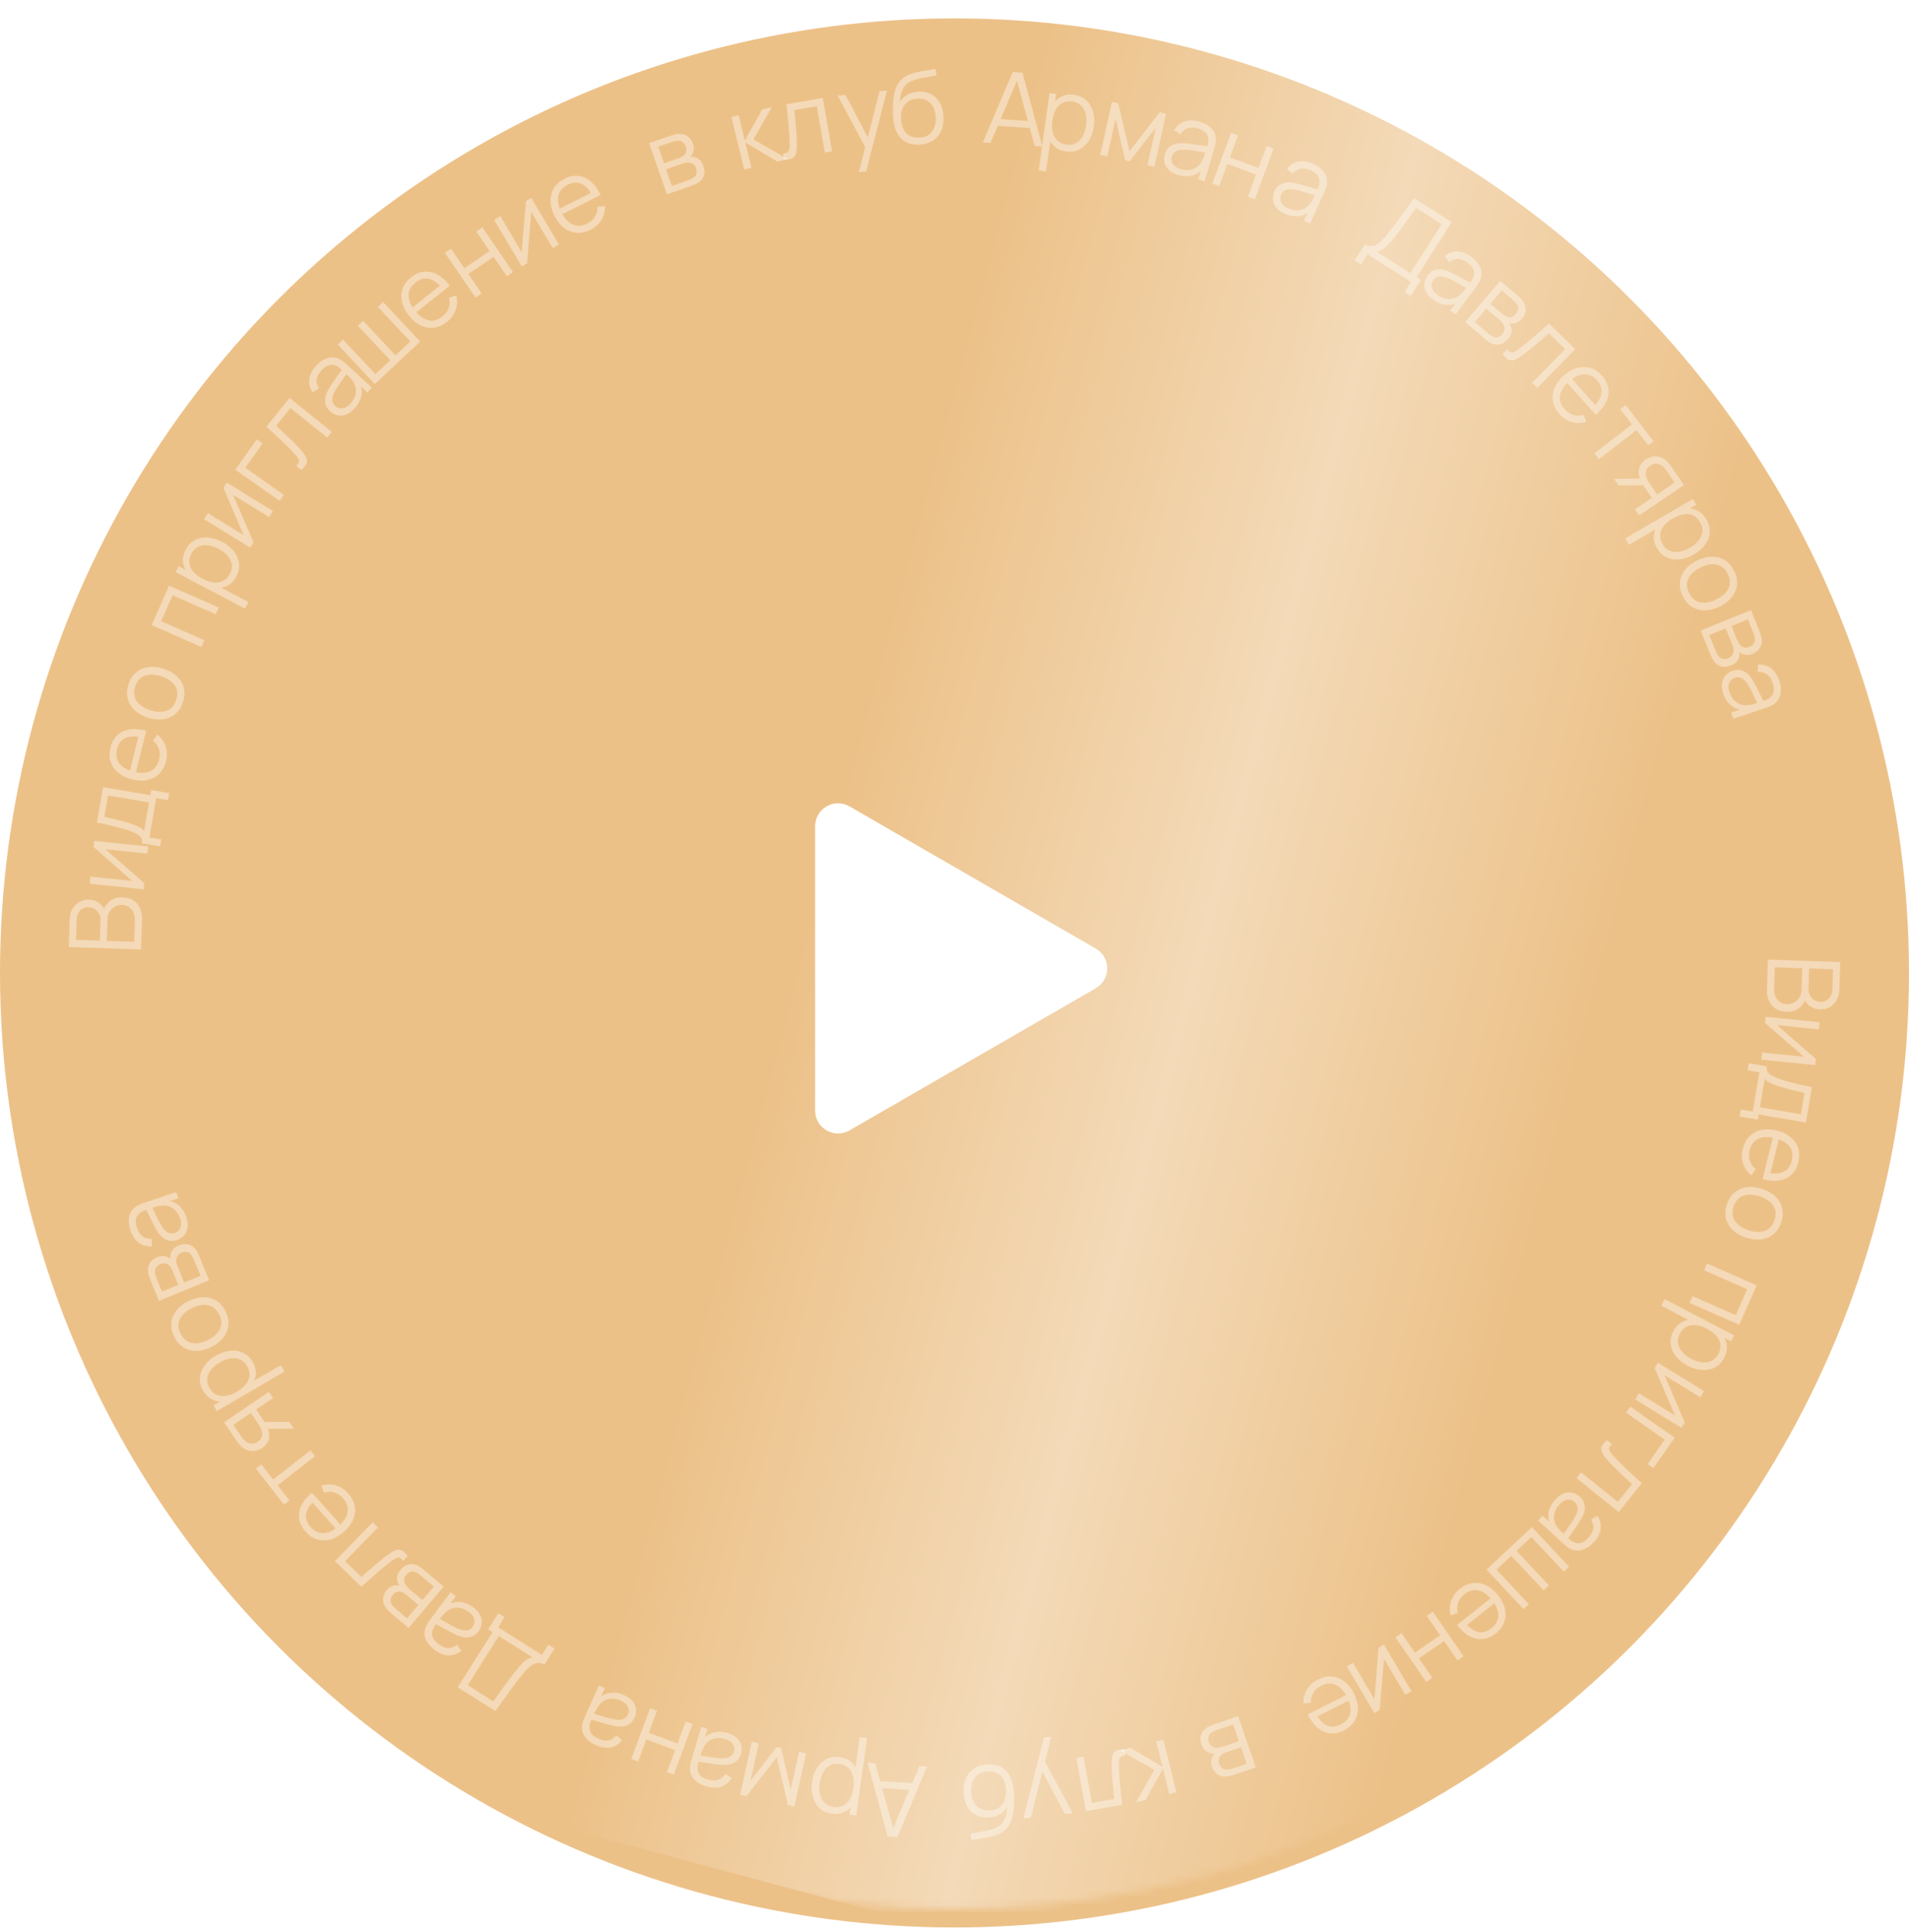 <?xml version="1.0" encoding="UTF-8"?> <svg xmlns="http://www.w3.org/2000/svg" width="250" height="253" viewBox="0 0 250 253" fill="none"> <g filter="url(#filter0_di_1032_225)"> <circle cx="125" cy="125" r="125" fill="#ECC188"></circle> </g> <mask id="mask0_1032_225" style="mask-type:alpha" maskUnits="userSpaceOnUse" x="0" y="0" width="250" height="250"> <circle cx="125" cy="125" r="125" fill="#31A34F"></circle> </mask> <g mask="url(#mask0_1032_225)"> <g opacity="0.4" filter="url(#filter1_f_1032_225)"> <rect x="150.245" y="-47.648" width="103.562" height="297" transform="rotate(15 150.245 -47.648)" fill="url(#paint0_linear_1032_225)"></rect> </g> </g> <path d="M231.534 125.661L241 125.989L240.873 129.639C240.855 130.169 240.729 130.627 240.496 131.013C240.263 131.399 239.957 131.695 239.577 131.901C239.201 132.107 238.79 132.202 238.343 132.187C237.834 132.169 237.385 132.018 236.996 131.733C236.611 131.448 236.35 131.075 236.212 130.614L236.535 130.613C236.338 131.219 236.015 131.69 235.564 132.025C235.114 132.36 234.578 132.516 233.955 132.495C233.408 132.476 232.938 132.343 232.548 132.098C232.161 131.852 231.868 131.515 231.668 131.088C231.468 130.66 231.377 130.168 231.397 129.613L231.534 125.661ZM232.427 126.665L232.332 129.409C232.318 129.794 232.374 130.142 232.499 130.453C232.629 130.764 232.818 131.012 233.066 131.195C233.314 131.384 233.618 131.484 233.977 131.496C234.327 131.509 234.646 131.439 234.932 131.286C235.218 131.134 235.449 130.921 235.625 130.647C235.806 130.377 235.902 130.065 235.915 129.71L236.016 126.789L232.427 126.665ZM236.93 126.821L236.837 129.493C236.827 129.795 236.885 130.073 237.012 130.327C237.144 130.581 237.327 130.785 237.563 130.937C237.799 131.095 238.075 131.179 238.391 131.19C238.838 131.205 239.207 131.062 239.498 130.761C239.789 130.465 239.943 130.078 239.96 129.601L240.052 126.929L236.93 126.821Z" fill="white" fill-opacity="0.4"></path> <path d="M237.719 139.477L230.651 138.767L230.745 137.832L236.249 138.385L231.135 133.963L231.216 133.153L238.284 133.863L238.19 134.797L232.732 134.249L237.8 138.673L237.719 139.477Z" fill="white" fill-opacity="0.4"></path> <path d="M229.015 139.238L231.388 139.644C231.32 140.041 231.399 140.347 231.624 140.563C231.854 140.78 232.243 140.991 232.79 141.196C233.145 141.332 233.53 141.46 233.946 141.58C234.361 141.699 234.838 141.823 235.377 141.951C235.92 142.079 236.556 142.221 237.286 142.377L236.495 146.999L230.309 145.943L230.194 146.617L227.821 146.211L227.979 145.292L229.535 145.558L230.415 140.417L228.859 140.151L229.015 139.238ZM231.112 141.256L230.471 144.998L235.839 145.915L236.318 143.118C235.992 143.049 235.647 142.97 235.285 142.881C234.921 142.797 234.558 142.706 234.197 142.609C233.835 142.516 233.495 142.42 233.178 142.322C232.865 142.228 232.592 142.133 232.36 142.035C232.06 141.917 231.806 141.801 231.599 141.685C231.391 141.574 231.229 141.431 231.112 141.256Z" fill="white" fill-opacity="0.4"></path> <path d="M228.221 150.446C228.387 149.775 228.68 149.229 229.1 148.809C229.519 148.394 230.032 148.116 230.64 147.978C231.248 147.839 231.916 147.859 232.644 148.038C233.397 148.224 234.016 148.518 234.499 148.921C234.982 149.324 235.312 149.805 235.491 150.363C235.668 150.926 235.675 151.538 235.511 152.202C235.343 152.882 235.042 153.423 234.608 153.826C234.179 154.23 233.642 154.483 232.998 154.586C232.354 154.689 231.63 154.63 230.826 154.41L231.062 153.453L231.394 153.535C232.293 153.738 233.015 153.711 233.562 153.453C234.108 153.2 234.468 152.72 234.642 152.015C234.825 151.275 234.725 150.648 234.341 150.134C233.957 149.625 233.32 149.26 232.43 149.041C231.562 148.827 230.838 148.856 230.261 149.129C229.686 149.407 229.31 149.907 229.131 150.63C229.009 151.123 229.016 151.58 229.152 152.002C229.29 152.428 229.548 152.801 229.926 153.119L229.371 153.909C228.838 153.489 228.471 152.973 228.27 152.36C228.073 151.752 228.057 151.114 228.221 150.446ZM232.25 148.645L233.036 148.838L231.736 154.1L230.951 153.906L232.25 148.645Z" fill="white" fill-opacity="0.4"></path> <path d="M226.147 157.724C226.365 157.054 226.704 156.53 227.162 156.154C227.621 155.778 228.161 155.55 228.782 155.471C229.402 155.391 230.061 155.464 230.757 155.69C231.466 155.919 232.046 156.25 232.496 156.681C232.946 157.112 233.242 157.614 233.383 158.184C233.528 158.761 233.493 159.378 233.28 160.036C233.06 160.711 232.721 161.236 232.262 161.612C231.806 161.994 231.269 162.223 230.65 162.298C230.033 162.379 229.377 162.307 228.68 162.081C227.971 161.851 227.389 161.522 226.933 161.094C226.482 160.667 226.184 160.165 226.04 159.589C225.895 159.012 225.931 158.391 226.147 157.724ZM227.03 158.01C226.786 158.76 226.853 159.399 227.23 159.926C227.611 160.455 228.2 160.848 228.997 161.106C229.814 161.371 230.525 161.397 231.13 161.183C231.732 160.973 232.155 160.496 232.397 159.75C232.561 159.246 232.582 158.792 232.459 158.389C232.34 157.991 232.104 157.645 231.752 157.352C231.403 157.064 230.966 156.835 230.441 156.664C229.627 156.401 228.914 156.377 228.3 156.592C227.69 156.809 227.266 157.281 227.03 158.01Z" fill="white" fill-opacity="0.4"></path> <path d="M223.548 165.458L230.049 168.319L227.77 173.482L221.27 170.622L221.66 169.738L227.312 172.225L228.81 168.829L223.159 166.342L223.548 165.458Z" fill="white" fill-opacity="0.4"></path> <path d="M219.145 174.325C219.448 173.747 219.85 173.334 220.35 173.087C220.855 172.841 221.412 172.747 222.021 172.803C222.634 172.861 223.253 173.053 223.878 173.38C224.516 173.713 225.029 174.112 225.419 174.578C225.81 175.049 226.044 175.562 226.12 176.115C226.196 176.669 226.08 177.241 225.771 177.831C225.47 178.405 225.066 178.822 224.56 179.081C224.053 179.34 223.492 179.447 222.877 179.403C222.26 179.362 221.638 179.178 221.013 178.851C220.383 178.523 219.876 178.117 219.491 177.634C219.105 177.151 218.874 176.625 218.796 176.055C218.722 175.488 218.838 174.911 219.145 174.325ZM218.004 170.126L227.096 174.876L226.694 175.644L221.955 173.169L221.906 173.262L217.553 170.988L218.004 170.126ZM219.989 174.655C219.76 175.093 219.679 175.516 219.748 175.923C219.817 176.329 220.005 176.704 220.31 177.046C220.618 177.395 221.01 177.694 221.488 177.943C221.962 178.191 222.427 178.343 222.883 178.398C223.339 178.453 223.755 178.391 224.131 178.212C224.505 178.037 224.81 177.724 225.046 177.274C225.275 176.835 225.36 176.415 225.298 176.012C225.235 175.613 225.051 175.243 224.745 174.9C224.443 174.56 224.046 174.261 223.552 174.003C223.067 173.749 222.594 173.594 222.134 173.536C221.678 173.481 221.265 173.542 220.895 173.72C220.525 173.897 220.223 174.209 219.989 174.655Z" fill="white" fill-opacity="0.4"></path> <path d="M220.203 186.98L214.154 183.26L214.647 182.46L219.357 185.357L216.689 179.149L217.117 178.455L223.165 182.175L222.672 182.975L218.001 180.103L220.627 186.292L220.203 186.98Z" fill="white" fill-opacity="0.4"></path> <path d="M213.5 184.201L219.32 188.268L216.529 192.251L215.77 191.72L218.006 188.528L212.946 184.992L213.5 184.201Z" fill="white" fill-opacity="0.4"></path> <path d="M210.445 188.588L211.107 189.118C210.905 189.293 210.788 189.455 210.758 189.605C210.728 189.761 210.76 189.918 210.852 190.076C210.948 190.236 211.083 190.415 211.257 190.611C211.548 190.934 211.878 191.28 212.245 191.647C212.613 192.015 213.026 192.411 213.484 192.834C213.943 193.264 214.452 193.733 215.01 194.242L211.988 198.002L206.448 193.562L207.049 192.814L211.866 196.674L213.727 194.359C213.383 194.044 213.044 193.728 212.71 193.409C212.376 193.091 212.056 192.782 211.752 192.482C211.448 192.188 211.173 191.911 210.926 191.651C210.68 191.392 210.472 191.161 210.303 190.958C210.048 190.653 209.871 190.376 209.772 190.128C209.671 189.884 209.67 189.64 209.771 189.395C209.872 189.15 210.097 188.881 210.445 188.588Z" fill="white" fill-opacity="0.4"></path> <path d="M203.689 196.36C204.051 195.966 204.426 195.7 204.814 195.562C205.199 195.428 205.57 195.402 205.928 195.486C206.285 195.569 206.603 195.738 206.881 195.993C207.165 196.253 207.356 196.532 207.453 196.828C207.55 197.131 207.573 197.44 207.521 197.755C207.467 198.073 207.354 198.394 207.182 198.718C207.003 199.042 206.792 199.386 206.547 199.75C206.302 200.12 206.057 200.475 205.811 200.814C205.566 201.16 205.354 201.465 205.176 201.73L205.252 201.336C205.761 201.819 206.236 202.069 206.677 202.087C207.119 202.105 207.578 201.854 208.055 201.335C208.384 200.976 208.581 200.599 208.648 200.202C208.711 199.809 208.614 199.403 208.357 198.983L209.196 198.477C209.555 199.025 209.698 199.599 209.625 200.197C209.552 200.795 209.25 201.383 208.72 201.961C208.281 202.439 207.819 202.761 207.333 202.928C206.847 203.101 206.371 203.102 205.904 202.93C205.693 202.856 205.484 202.742 205.279 202.59C205.074 202.438 204.874 202.273 204.68 202.095L201.426 199.118L202.009 198.483L203.323 199.686L203.076 199.799C202.79 199.21 202.7 198.62 202.808 198.03C202.916 197.44 203.21 196.883 203.689 196.36ZM204.23 197.006C203.925 197.338 203.718 197.684 203.609 198.042C203.501 198.4 203.48 198.749 203.548 199.09C203.619 199.434 203.765 199.749 203.985 200.034C204.118 200.226 204.283 200.416 204.48 200.602C204.681 200.792 204.831 200.933 204.931 201.024L204.542 201.167C204.732 200.895 204.941 200.603 205.169 200.289C205.395 199.978 205.612 199.667 205.822 199.354C206.029 199.044 206.204 198.753 206.347 198.48C206.441 198.293 206.513 198.095 206.563 197.885C206.616 197.678 206.621 197.472 206.578 197.266C206.532 197.063 206.415 196.876 206.228 196.705C206.076 196.566 205.895 196.468 205.684 196.412C205.471 196.36 205.24 196.374 204.993 196.456C204.742 196.542 204.488 196.725 204.23 197.006Z" fill="white" fill-opacity="0.4"></path> <path d="M200.613 199.981L205.469 205.158L204.783 205.8L200.538 201.275L198.594 203.093L202.839 207.619L202.152 208.261L197.908 203.735L195.968 205.55L200.213 210.075L199.526 210.717L194.67 205.54L200.613 199.981Z" fill="white" fill-opacity="0.4"></path> <path d="M191.178 208.068C191.72 207.637 192.285 207.383 192.874 207.306C193.46 207.232 194.036 207.326 194.603 207.586C195.169 207.846 195.686 208.269 196.153 208.855C196.637 209.461 196.947 210.071 197.083 210.685C197.219 211.299 197.188 211.881 196.988 212.432C196.785 212.985 196.416 213.475 195.881 213.901C195.332 214.337 194.763 214.583 194.173 214.638C193.586 214.696 193.006 214.57 192.433 214.259C191.859 213.948 191.322 213.46 190.82 212.795L191.591 212.182L191.805 212.449C192.392 213.157 192.981 213.576 193.572 213.705C194.159 213.837 194.738 213.676 195.307 213.223C195.904 212.749 196.207 212.191 196.217 211.55C196.224 210.912 195.942 210.235 195.371 209.519C194.814 208.82 194.223 208.403 193.599 208.267C192.974 208.137 192.37 208.304 191.787 208.768C191.389 209.085 191.115 209.451 190.965 209.867C190.814 210.289 190.791 210.742 190.895 211.224L189.973 211.512C189.807 210.855 189.832 210.222 190.048 209.614C190.263 209.012 190.639 208.497 191.178 208.068ZM195.471 209.096L195.975 209.728L191.73 213.104L191.226 212.472L195.471 209.096Z" fill="white" fill-opacity="0.4"></path> <path d="M187.641 211.052L191.672 216.894L190.876 217.441L189.125 214.905L185.827 217.174L187.577 219.711L186.781 220.259L182.751 214.417L183.547 213.869L185.301 216.412L188.599 214.142L186.845 211.6L187.641 211.052Z" fill="white" fill-opacity="0.4"></path> <path d="M179.983 224.335L176.369 218.228L177.179 217.75L179.993 222.506L180.532 215.772L181.234 215.358L184.847 221.466L184.037 221.943L181.247 217.227L180.679 223.924L179.983 224.335Z" fill="white" fill-opacity="0.4"></path> <path d="M172.585 219.942C173.203 219.63 173.809 219.497 174.401 219.542C174.99 219.589 175.534 219.797 176.036 220.168C176.537 220.538 176.957 221.057 177.294 221.726C177.644 222.418 177.823 223.078 177.831 223.707C177.839 224.336 177.689 224.899 177.381 225.398C177.069 225.898 176.607 226.302 175.996 226.61C175.37 226.925 174.762 227.05 174.174 226.983C173.587 226.921 173.045 226.679 172.548 226.257C172.05 225.836 171.623 225.249 171.268 224.496L172.149 224.053L172.303 224.358C172.733 225.171 173.224 225.701 173.776 225.948C174.324 226.196 174.923 226.157 175.573 225.83C176.254 225.487 176.665 225.003 176.806 224.377C176.943 223.754 176.806 223.034 176.393 222.217C175.99 221.419 175.497 220.89 174.914 220.63C174.328 220.375 173.703 220.415 173.037 220.751C172.583 220.979 172.24 221.282 172.008 221.659C171.774 222.042 171.659 222.48 171.663 222.973L170.701 223.068C170.673 222.39 170.827 221.776 171.162 221.224C171.496 220.679 171.97 220.251 172.585 219.942ZM176.577 221.822L176.941 222.544L172.096 224.984L171.732 224.263L176.577 221.822Z" fill="white" fill-opacity="0.4"></path> <path d="M162.136 224.729L164.456 231.435L161.69 232.389C161.549 232.438 161.376 232.488 161.171 232.54C160.962 232.594 160.763 232.628 160.573 232.642C160.162 232.673 159.789 232.575 159.455 232.347C159.117 232.121 158.874 231.792 158.725 231.362C158.642 231.122 158.604 230.894 158.613 230.678C158.619 230.467 158.665 230.271 158.75 230.088C158.788 229.996 158.835 229.911 158.891 229.831C158.948 229.756 159.007 229.689 159.066 229.632C158.924 229.653 158.761 229.644 158.577 229.606C158.287 229.548 158.039 229.421 157.832 229.224C157.626 229.031 157.464 228.765 157.347 228.425C157.188 227.966 157.168 227.553 157.287 227.188C157.407 226.822 157.632 226.522 157.964 226.287C158.114 226.184 158.284 226.093 158.475 226.014C158.661 225.935 158.839 225.867 159.009 225.808L162.136 224.729ZM161.485 225.823L159.321 226.569C159.234 226.599 159.127 226.644 158.998 226.702C158.871 226.764 158.76 226.826 158.665 226.886C158.442 227.033 158.307 227.218 158.26 227.443C158.209 227.673 158.223 227.9 158.3 228.124C158.402 228.418 158.572 228.628 158.811 228.754C159.046 228.886 159.314 228.923 159.615 228.866C159.717 228.854 159.821 228.832 159.926 228.8C160.031 228.768 160.125 228.738 160.208 228.71L162.241 228.008L161.485 225.823ZM162.511 228.791L160.634 229.438C160.526 229.476 160.408 229.523 160.28 229.581C160.149 229.645 160.04 229.713 159.953 229.784C159.764 229.933 159.651 230.116 159.614 230.332C159.573 230.55 159.59 230.767 159.665 230.982C159.746 231.218 159.874 231.406 160.048 231.545C160.217 231.686 160.423 231.753 160.667 231.748C160.835 231.75 161.008 231.726 161.185 231.674C161.357 231.623 161.467 231.59 161.512 231.575L163.265 230.97L162.511 228.791Z" fill="white" fill-opacity="0.4"></path> <path d="M152.365 227.815L154.06 234.704L153.115 234.937L152.296 231.621L150.037 235.695L148.786 236.004L151.166 231.764L146.663 229.22L148.029 228.883L152.233 231.366L151.414 228.049L152.365 227.815Z" fill="white" fill-opacity="0.4"></path> <path d="M147.245 229.075L147.394 229.909C147.127 229.908 146.932 229.954 146.811 230.047C146.686 230.145 146.606 230.284 146.571 230.463C146.537 230.647 146.522 230.87 146.524 231.132C146.531 231.567 146.551 232.044 146.587 232.563C146.621 233.081 146.672 233.651 146.739 234.27C146.802 234.895 146.876 235.583 146.961 236.333L142.209 237.182L140.958 230.198L141.903 230.03L142.991 236.101L145.917 235.578C145.866 235.116 145.819 234.655 145.776 234.195C145.734 233.736 145.697 233.293 145.666 232.867C145.63 232.447 145.605 232.057 145.59 231.7C145.575 231.342 145.571 231.031 145.577 230.768C145.586 230.37 145.635 230.046 145.723 229.794C145.807 229.543 145.968 229.359 146.205 229.241C146.443 229.123 146.789 229.068 147.245 229.075Z" fill="white" fill-opacity="0.4"></path> <path d="M137.668 227.432L136.704 231.282L136.565 230.187L140.481 237.434L139.46 237.545L136.235 231.478L136.654 231.433L135.001 238.027L134.02 238.133L136.707 227.536L137.668 227.432Z" fill="white" fill-opacity="0.4"></path> <path d="M129.406 231.049C130.068 231.028 130.641 231.151 131.125 231.417C131.609 231.683 131.994 232.093 132.279 232.648C132.559 233.202 132.726 233.901 132.781 234.745C132.808 235.116 132.815 235.522 132.802 235.96C132.788 236.403 132.756 236.825 132.706 237.226C132.655 237.627 132.589 237.954 132.507 238.207C132.405 238.535 132.255 238.843 132.055 239.131C131.852 239.424 131.613 239.665 131.34 239.856C131.075 240.05 130.774 240.204 130.436 240.318C130.094 240.436 129.738 240.531 129.367 240.602C128.993 240.673 128.622 240.738 128.256 240.796C127.885 240.854 127.543 240.922 127.23 241L127.091 240.131C127.331 240.074 127.614 240.019 127.941 239.967C128.268 239.915 128.61 239.853 128.967 239.783C129.324 239.716 129.666 239.631 129.991 239.526C130.316 239.422 130.591 239.291 130.818 239.133C131.165 238.905 131.426 238.57 131.602 238.13C131.774 237.689 131.87 237.188 131.893 236.626C131.637 237.061 131.29 237.395 130.852 237.626C130.409 237.858 129.924 237.984 129.399 238.004C128.759 238.029 128.203 237.904 127.732 237.628C127.256 237.353 126.883 236.96 126.613 236.449C126.343 235.938 126.195 235.345 126.169 234.671C126.142 233.967 126.256 233.347 126.512 232.811C126.764 232.275 127.136 231.853 127.628 231.545C128.121 231.241 128.714 231.076 129.406 231.049ZM129.37 231.978C128.625 232.006 128.068 232.26 127.701 232.739C127.329 233.218 127.158 233.842 127.187 234.612C127.218 235.4 127.443 236.014 127.864 236.453C128.28 236.893 128.852 237.099 129.58 237.071C130.307 237.042 130.857 236.793 131.229 236.323C131.602 235.853 131.773 235.224 131.742 234.437C131.712 233.649 131.493 233.035 131.085 232.595C130.678 232.155 130.106 231.949 129.37 231.978Z" fill="white" fill-opacity="0.4"></path> <path d="M121.405 231.339L117.528 240.564L116.249 240.48L113.614 230.828L114.618 230.894L117.124 239.998L116.743 239.973L120.4 231.273L121.405 231.339ZM119.804 233.532L119.744 234.436L114.861 234.116L114.921 233.211L119.804 233.532Z" fill="white" fill-opacity="0.4"></path> <path d="M109.974 230.094C110.622 230.184 111.146 230.423 111.548 230.81C111.949 231.202 112.226 231.694 112.378 232.286C112.529 232.881 112.556 233.528 112.458 234.227C112.359 234.938 112.155 235.555 111.848 236.078C111.535 236.605 111.13 236.997 110.634 237.255C110.137 237.513 109.559 237.596 108.899 237.504C108.256 237.415 107.727 237.175 107.312 236.786C106.898 236.396 106.608 235.905 106.443 235.312C106.273 234.718 106.237 234.071 106.335 233.373C106.433 232.671 106.645 232.057 106.971 231.532C107.297 231.007 107.715 230.612 108.226 230.347C108.736 230.087 109.319 230.002 109.974 230.094ZM113.55 227.607L112.131 237.756L111.271 237.636L112.01 232.347L111.906 232.333L112.585 227.473L113.55 227.607ZM109.948 230.998C109.457 230.93 109.031 230.997 108.671 231.199C108.311 231.4 108.021 231.703 107.801 232.105C107.576 232.512 107.426 232.981 107.351 233.515C107.277 234.044 107.291 234.532 107.392 234.98C107.493 235.427 107.692 235.797 107.987 236.091C108.279 236.383 108.676 236.565 109.18 236.635C109.671 236.703 110.095 236.641 110.454 236.448C110.809 236.254 111.097 235.956 111.317 235.553C111.536 235.155 111.684 234.68 111.761 234.13C111.837 233.587 111.825 233.091 111.724 232.639C111.623 232.191 111.426 231.823 111.134 231.535C110.843 231.247 110.447 231.068 109.948 230.998Z" fill="white" fill-opacity="0.4"></path> <path d="M105.548 229.631L104.032 236.561L103.19 236.378L101.726 230.115L97.773 235.195L96.938 235.013L98.454 228.083L99.367 228.282L98.291 233.197L101.699 228.791L102.297 228.921L103.554 234.346L104.63 229.43L105.548 229.631Z" fill="white" fill-opacity="0.4"></path> <path d="M95.307 226.951C95.82 227.102 96.224 227.322 96.518 227.61C96.808 227.896 96.995 228.218 97.076 228.576C97.158 228.933 97.145 229.292 97.038 229.653C96.929 230.023 96.762 230.316 96.538 230.533C96.308 230.753 96.04 230.909 95.734 231.001C95.424 231.092 95.085 231.132 94.718 231.119C94.349 231.102 93.946 231.063 93.511 231.003C93.071 230.946 92.644 230.882 92.231 230.81C91.812 230.741 91.445 230.685 91.129 230.642L91.516 230.537C91.305 231.205 91.288 231.742 91.465 232.146C91.643 232.55 92.07 232.852 92.747 233.051C93.214 233.189 93.641 233.201 94.026 233.086C94.408 232.971 94.731 232.705 94.996 232.29L95.82 232.821C95.484 233.384 95.031 233.764 94.46 233.961C93.89 234.158 93.228 234.145 92.476 233.923C91.853 233.74 91.36 233.466 90.997 233.103C90.628 232.743 90.418 232.316 90.368 231.822C90.342 231.599 90.353 231.363 90.4 231.112C90.447 230.861 90.507 230.609 90.582 230.357L91.833 226.131L92.659 226.375L92.154 228.082L91.944 227.91C92.348 227.395 92.839 227.056 93.418 226.893C93.996 226.73 94.626 226.75 95.307 226.951ZM94.963 227.719C94.53 227.591 94.129 227.557 93.759 227.617C93.389 227.677 93.066 227.812 92.789 228.022C92.51 228.237 92.291 228.506 92.132 228.828C92.016 229.032 91.918 229.263 91.837 229.522C91.755 229.786 91.694 229.982 91.656 230.113L91.356 229.826C91.684 229.877 92.039 229.936 92.422 230.003C92.8 230.069 93.176 230.128 93.55 230.179C93.919 230.228 94.258 230.257 94.566 230.266C94.776 230.269 94.986 230.246 95.197 230.199C95.406 230.156 95.594 230.07 95.76 229.94C95.922 229.81 96.039 229.623 96.111 229.38C96.169 229.182 96.178 228.977 96.136 228.764C96.089 228.549 95.975 228.349 95.792 228.162C95.606 227.975 95.329 227.827 94.963 227.719Z" fill="white" fill-opacity="0.4"></path> <path d="M90.709 225.752L88.239 232.404L87.332 232.068L88.405 229.179L84.649 227.788L83.576 230.676L82.67 230.341L85.141 223.69L86.047 224.025L84.972 226.92L88.728 228.311L89.803 225.417L90.709 225.752Z" fill="white" fill-opacity="0.4"></path> <path d="M81.762 221.996C82.25 222.215 82.62 222.487 82.873 222.812C83.122 223.135 83.262 223.479 83.295 223.844C83.328 224.209 83.267 224.564 83.112 224.907C82.954 225.259 82.749 225.527 82.498 225.711C82.24 225.898 81.954 226.017 81.638 226.067C81.318 226.116 80.977 226.109 80.615 226.048C80.252 225.98 79.858 225.888 79.435 225.77C79.007 225.654 78.592 225.533 78.193 225.406C77.787 225.282 77.431 225.177 77.123 225.091L77.521 225.04C77.221 225.673 77.132 226.202 77.254 226.627C77.375 227.051 77.758 227.408 78.402 227.697C78.846 227.896 79.267 227.965 79.665 227.904C80.058 227.84 80.414 227.621 80.733 227.245L81.477 227.882C81.069 228.395 80.568 228.71 79.977 228.829C79.385 228.947 78.731 228.845 78.015 228.524C77.423 228.258 76.972 227.921 76.66 227.512C76.343 227.106 76.193 226.655 76.21 226.158C76.215 225.934 76.257 225.701 76.337 225.459C76.418 225.217 76.512 224.975 76.62 224.736L78.429 220.716L79.215 221.069L78.484 222.692L78.299 222.494C78.769 222.038 79.302 221.768 79.897 221.685C80.492 221.601 81.114 221.705 81.762 221.996ZM81.317 222.711C80.905 222.526 80.512 222.439 80.138 222.448C79.763 222.458 79.424 222.548 79.121 222.719C78.816 222.894 78.563 223.131 78.362 223.429C78.22 223.616 78.091 223.832 77.976 224.077C77.859 224.327 77.772 224.514 77.716 224.638L77.459 224.313C77.777 224.408 78.121 224.514 78.491 224.633C78.856 224.749 79.221 224.857 79.584 224.958C79.944 225.057 80.276 225.131 80.58 225.182C80.787 225.212 80.999 225.218 81.214 225.2C81.427 225.185 81.625 225.125 81.807 225.02C81.985 224.912 82.126 224.743 82.23 224.511C82.315 224.323 82.351 224.121 82.338 223.904C82.321 223.685 82.235 223.471 82.079 223.262C81.919 223.051 81.665 222.867 81.317 222.711Z" fill="white" fill-opacity="0.4"></path> <path d="M72.622 215.891L71.285 218.008C70.973 217.811 70.674 217.731 70.386 217.768C70.097 217.808 69.819 217.928 69.552 218.127C69.286 218.327 69.024 218.574 68.766 218.867C68.506 219.164 68.251 219.469 68.001 219.783C67.638 220.242 67.296 220.692 66.976 221.133C66.653 221.571 66.324 222.029 65.99 222.508C65.653 222.984 65.283 223.504 64.88 224.068L59.944 220.95L64.504 213.734L63.931 213.373L65.269 211.257L66.081 211.768L65.239 213.102L70.962 216.709L71.805 215.376L72.622 215.891ZM69.722 217.022L65.322 214.249L61.257 220.682L64.613 222.805C64.921 222.367 65.219 221.944 65.508 221.536C65.797 221.128 66.092 220.718 66.393 220.307C66.695 219.897 67.017 219.473 67.36 219.037C67.67 218.637 67.953 218.295 68.21 218.011C68.467 217.728 68.717 217.505 68.96 217.342C69.199 217.177 69.453 217.07 69.722 217.022Z" fill="white" fill-opacity="0.4"></path> <path d="M61.977 210.484C62.407 210.803 62.71 211.149 62.886 211.52C63.06 211.889 63.123 212.255 63.076 212.619C63.029 212.983 62.893 213.316 62.668 213.618C62.437 213.927 62.179 214.145 61.894 214.271C61.602 214.398 61.297 214.452 60.978 214.433C60.655 214.412 60.324 214.332 59.984 214.194C59.643 214.05 59.279 213.874 58.891 213.668C58.498 213.463 58.119 213.256 57.756 213.046C57.387 212.837 57.062 212.658 56.779 212.508L57.179 212.543C56.75 213.098 56.549 213.595 56.576 214.035C56.603 214.476 56.9 214.906 57.466 215.327C57.856 215.618 58.252 215.776 58.654 215.801C59.053 215.824 59.448 215.687 59.839 215.388L60.429 216.171C59.919 216.583 59.363 216.784 58.759 216.772C58.156 216.76 57.539 216.52 56.91 216.052C56.389 215.665 56.021 215.239 55.805 214.773C55.583 214.307 55.534 213.834 55.658 213.353C55.711 213.136 55.802 212.917 55.933 212.698C56.064 212.478 56.208 212.263 56.365 212.052L59 208.517L59.691 209.031L58.627 210.459L58.489 210.225C59.047 209.881 59.625 209.732 60.224 209.779C60.823 209.826 61.408 210.061 61.977 210.484ZM61.389 211.087C61.027 210.818 60.662 210.647 60.294 210.576C59.926 210.505 59.576 210.52 59.243 210.622C58.908 210.727 58.609 210.904 58.348 211.152C58.169 211.303 57.997 211.486 57.832 211.702C57.663 211.92 57.538 212.084 57.457 212.193L57.276 211.821C57.566 211.981 57.878 212.159 58.214 212.354C58.546 212.547 58.879 212.731 59.212 212.908C59.541 213.082 59.849 213.226 60.136 213.341C60.332 213.415 60.537 213.467 60.751 213.495C60.962 213.526 61.168 213.51 61.369 213.446C61.566 213.38 61.74 213.245 61.892 213.041C62.015 212.876 62.094 212.686 62.128 212.471C62.159 212.254 62.121 212.027 62.014 211.789C61.903 211.548 61.695 211.314 61.389 211.087Z" fill="white" fill-opacity="0.4"></path> <path d="M58.097 207.773L53.511 213.19L51.276 211.303C51.162 211.207 51.031 211.084 50.881 210.935C50.728 210.783 50.597 210.63 50.488 210.474C50.251 210.137 50.145 209.766 50.17 209.364C50.192 208.958 50.351 208.581 50.645 208.233C50.809 208.039 50.987 207.891 51.177 207.788C51.361 207.685 51.554 207.624 51.754 207.604C51.853 207.59 51.95 207.586 52.048 207.594C52.142 207.605 52.229 207.621 52.308 207.642C52.218 207.531 52.142 207.387 52.081 207.209C51.983 206.931 51.965 206.653 52.029 206.374C52.09 206.099 52.237 205.824 52.469 205.55C52.783 205.178 53.128 204.951 53.504 204.866C53.879 204.782 54.253 204.822 54.624 204.987C54.79 205.063 54.955 205.163 55.121 205.286C55.283 205.406 55.433 205.524 55.571 205.64L58.097 207.773ZM56.823 207.772L55.075 206.296C55.005 206.237 54.912 206.167 54.796 206.087C54.678 206.01 54.568 205.946 54.467 205.895C54.227 205.778 53.998 205.757 53.781 205.831C53.557 205.906 53.368 206.034 53.215 206.214C53.014 206.452 52.92 206.705 52.934 206.974C52.941 207.244 53.046 207.493 53.248 207.722C53.311 207.803 53.383 207.881 53.464 207.955C53.545 208.029 53.619 208.095 53.686 208.151L55.328 209.538L56.823 207.772ZM54.793 210.17L53.276 208.889C53.189 208.816 53.088 208.739 52.972 208.658C52.85 208.578 52.737 208.52 52.631 208.482C52.406 208.395 52.191 208.391 51.986 208.471C51.778 208.547 51.6 208.672 51.453 208.846C51.291 209.037 51.195 209.242 51.164 209.462C51.129 209.679 51.176 209.891 51.306 210.098C51.389 210.243 51.499 210.379 51.634 210.504C51.765 210.627 51.85 210.704 51.886 210.735L53.303 211.931L54.793 210.17Z" fill="white" fill-opacity="0.4"></path> <path d="M53.392 203.791L52.8 204.398C52.645 204.181 52.495 204.05 52.348 204.005C52.196 203.961 52.036 203.977 51.87 204.054C51.7 204.134 51.51 204.251 51.298 204.406C50.948 204.665 50.573 204.96 50.171 205.291C49.77 205.622 49.337 205.995 48.871 206.411C48.4 206.827 47.884 207.288 47.324 207.794L43.861 204.435L48.81 199.347L49.499 200.015L45.196 204.439L47.328 206.508C47.674 206.196 48.022 205.889 48.371 205.587C48.72 205.284 49.059 204.996 49.386 204.722C49.708 204.448 50.01 204.2 50.292 203.98C50.574 203.759 50.824 203.574 51.042 203.425C51.37 203.201 51.663 203.051 51.919 202.976C52.172 202.898 52.416 202.921 52.651 203.044C52.885 203.168 53.132 203.417 53.392 203.791Z" fill="white" fill-opacity="0.4"></path> <path d="M45.593 195.561C46.053 196.077 46.338 196.628 46.447 197.211C46.553 197.791 46.491 198.37 46.261 198.949C46.032 199.528 45.637 200.067 45.077 200.565C44.497 201.08 43.904 201.422 43.298 201.592C42.692 201.761 42.108 201.761 41.547 201.592C40.982 201.42 40.472 201.079 40.017 200.568C39.551 200.045 39.274 199.491 39.187 198.906C39.097 198.323 39.192 197.738 39.471 197.15C39.751 196.561 40.209 195.998 40.846 195.462L41.502 196.198L41.247 196.425C40.571 197.049 40.184 197.659 40.087 198.255C39.987 198.848 40.179 199.416 40.663 199.959C41.171 200.528 41.745 200.801 42.386 200.776C43.024 200.748 43.686 200.43 44.37 199.821C45.039 199.227 45.424 198.615 45.526 197.985C45.621 197.355 45.422 196.762 44.926 196.206C44.588 195.826 44.207 195.573 43.782 195.446C43.352 195.319 42.898 195.32 42.422 195.451L42.083 194.547C42.731 194.346 43.365 194.336 43.985 194.518C44.599 194.7 45.135 195.047 45.593 195.561ZM44.799 199.897L44.195 200.434L40.587 196.386L41.192 195.849L44.799 199.897Z" fill="white" fill-opacity="0.4"></path> <path d="M41.255 190.696L36.357 194.506L37.905 196.491L37.199 197.04L33.509 192.309L34.215 191.76L35.763 193.745L40.661 189.934L41.255 190.696Z" fill="white" fill-opacity="0.4"></path> <path d="M35.757 183.073L33.541 184.574L34.472 185.944C34.58 186.103 34.687 186.272 34.791 186.449C34.89 186.626 34.976 186.795 35.049 186.957C35.25 187.425 35.307 187.899 35.221 188.381C35.129 188.861 34.831 189.272 34.326 189.614C33.833 189.948 33.346 190.082 32.866 190.015C32.383 189.951 31.966 189.76 31.617 189.441C31.459 189.294 31.316 189.134 31.189 188.961C31.058 188.785 30.949 188.632 30.86 188.501L29.335 186.256L35.211 182.269L35.757 183.073ZM38.478 187.079L34.901 187.113L34.299 186.227L37.883 186.204L38.478 187.079ZM33.816 186.452L32.856 185.038L30.564 186.591L31.524 188.004C31.583 188.091 31.669 188.21 31.782 188.361C31.895 188.512 32.018 188.642 32.152 188.753C32.269 188.848 32.414 188.925 32.586 188.983C32.752 189.04 32.936 189.058 33.139 189.037C33.339 189.018 33.544 188.938 33.754 188.795C34.048 188.596 34.23 188.356 34.299 188.077C34.363 187.795 34.344 187.511 34.245 187.224C34.185 187.074 34.115 186.931 34.033 186.796C33.952 186.661 33.88 186.546 33.816 186.452Z" fill="white" fill-opacity="0.4"></path> <path d="M33.087 178.35C33.418 178.913 33.555 179.472 33.5 180.027C33.44 180.585 33.225 181.106 32.855 181.592C32.48 182.08 31.989 182.502 31.38 182.859C30.759 183.222 30.148 183.445 29.546 183.528C28.938 183.609 28.379 183.535 27.869 183.306C27.358 183.077 26.935 182.675 26.598 182.101C26.27 181.542 26.13 180.979 26.179 180.412C26.228 179.846 26.434 179.314 26.798 178.817C27.16 178.316 27.645 177.887 28.254 177.531C28.867 177.172 29.481 176.958 30.096 176.888C30.71 176.818 31.279 176.901 31.804 177.137C32.325 177.375 32.753 177.779 33.087 178.35ZM37.257 179.61L28.404 184.79L27.965 184.042L32.579 181.342L32.526 181.252L36.765 178.772L37.257 179.61ZM32.36 178.89C32.109 178.463 31.793 178.171 31.411 178.014C31.029 177.856 30.612 177.816 30.159 177.893C29.701 177.969 29.238 178.143 28.773 178.415C28.311 178.685 27.936 178.998 27.648 179.355C27.359 179.712 27.191 180.097 27.143 180.51C27.094 180.92 27.198 181.344 27.455 181.782C27.705 182.209 28.018 182.503 28.392 182.665C28.764 182.823 29.177 182.863 29.63 182.786C30.078 182.711 30.543 182.533 31.024 182.252C31.497 181.975 31.88 181.658 32.172 181.299C32.461 180.942 32.628 180.56 32.674 180.153C32.719 179.745 32.615 179.324 32.36 178.89Z" fill="white" fill-opacity="0.4"></path> <path d="M29.542 171.745C29.853 172.378 29.975 172.989 29.907 173.578C29.84 174.167 29.611 174.706 29.221 175.194C28.831 175.683 28.307 176.088 27.65 176.41C26.981 176.738 26.334 176.903 25.711 176.906C25.087 176.91 24.525 176.755 24.026 176.444C23.52 176.131 23.115 175.664 22.81 175.042C22.497 174.405 22.374 173.793 22.442 173.204C22.503 172.613 22.73 172.075 23.122 171.59C23.508 171.104 24.029 170.699 24.687 170.377C25.356 170.049 26.004 169.881 26.629 169.872C27.251 169.865 27.815 170.018 28.32 170.332C28.826 170.645 29.233 171.116 29.542 171.745ZM28.709 172.153C28.362 171.445 27.869 171.033 27.23 170.917C26.588 170.802 25.891 170.929 25.139 171.297C24.367 171.675 23.839 172.151 23.554 172.724C23.267 173.294 23.297 173.931 23.642 174.635C23.876 175.11 24.177 175.45 24.547 175.655C24.91 175.857 25.32 175.942 25.777 175.908C26.228 175.872 26.702 175.733 27.198 175.49C27.966 175.114 28.495 174.635 28.786 174.054C29.073 173.475 29.047 172.841 28.709 172.153Z" fill="white" fill-opacity="0.4"></path> <path d="M27.389 167.659L20.816 170.349L19.706 167.644C19.65 167.506 19.59 167.337 19.526 167.136C19.461 166.93 19.416 166.734 19.39 166.545C19.336 166.137 19.414 165.759 19.623 165.414C19.83 165.064 20.144 164.803 20.566 164.63C20.802 164.534 21.027 164.484 21.244 164.48C21.455 164.474 21.654 164.509 21.841 164.584C21.935 164.616 22.023 164.658 22.106 164.71C22.184 164.763 22.254 164.817 22.315 164.873C22.286 164.733 22.285 164.57 22.313 164.383C22.355 164.092 22.468 163.837 22.654 163.619C22.835 163.403 23.092 163.227 23.425 163.091C23.875 162.907 24.287 162.864 24.659 162.962C25.031 163.061 25.344 163.269 25.597 163.586C25.708 163.73 25.809 163.895 25.899 164.08C25.988 164.261 26.066 164.435 26.134 164.601L27.389 167.659ZM26.259 167.07L25.391 164.955C25.356 164.87 25.306 164.765 25.241 164.641C25.171 164.518 25.104 164.41 25.038 164.319C24.879 164.105 24.686 163.98 24.458 163.946C24.225 163.909 23.999 163.935 23.78 164.025C23.491 164.143 23.291 164.324 23.178 164.569C23.06 164.811 23.038 165.081 23.112 165.377C23.13 165.478 23.158 165.581 23.195 165.684C23.233 165.787 23.268 165.879 23.301 165.96L24.117 167.947L26.259 167.07ZM23.35 168.261L22.597 166.425C22.553 166.32 22.499 166.205 22.434 166.08C22.363 165.953 22.289 165.849 22.212 165.766C22.053 165.585 21.864 165.483 21.646 165.459C21.425 165.431 21.21 165.46 20.999 165.546C20.768 165.641 20.587 165.778 20.458 165.959C20.326 166.136 20.27 166.346 20.29 166.589C20.297 166.756 20.331 166.927 20.393 167.1C20.453 167.27 20.492 167.377 20.51 167.421L21.214 169.135L23.35 168.261Z" fill="white" fill-opacity="0.4"></path> <path d="M24.413 159.409C24.584 159.915 24.637 160.371 24.57 160.777C24.502 161.179 24.345 161.516 24.099 161.788C23.853 162.06 23.552 162.256 23.194 162.377C22.829 162.5 22.492 162.532 22.186 162.474C21.874 162.412 21.592 162.283 21.34 162.086C21.087 161.885 20.86 161.631 20.659 161.324C20.461 161.012 20.262 160.661 20.061 160.271C19.854 159.878 19.662 159.492 19.483 159.114C19.299 158.732 19.133 158.4 18.987 158.116L19.295 158.373C18.626 158.584 18.177 158.878 17.948 159.256C17.72 159.633 17.718 160.156 17.943 160.824C18.099 161.285 18.334 161.64 18.65 161.889C18.964 162.135 19.367 162.246 19.86 162.224L19.898 163.202C19.244 163.251 18.672 163.1 18.183 162.747C17.694 162.394 17.323 161.846 17.073 161.103C16.866 160.489 16.806 159.929 16.894 159.424C16.977 158.915 17.207 158.498 17.583 158.173C17.75 158.024 17.95 157.897 18.183 157.791C18.415 157.685 18.656 157.59 18.905 157.506L23.088 156.098L23.363 156.913L21.674 157.482L21.694 157.212C22.348 157.246 22.909 157.452 23.374 157.831C23.84 158.211 24.187 158.736 24.413 159.409ZM23.586 159.569C23.442 159.142 23.239 158.794 22.977 158.526C22.716 158.259 22.419 158.072 22.087 157.967C21.752 157.862 21.405 157.838 21.049 157.893C20.816 157.916 20.57 157.969 20.311 158.051C20.048 158.135 19.852 158.199 19.723 158.242L19.787 157.833C19.933 158.13 20.089 158.454 20.254 158.806C20.417 159.153 20.585 159.493 20.758 159.828C20.93 160.158 21.101 160.452 21.271 160.709C21.389 160.882 21.529 161.041 21.689 161.185C21.844 161.332 22.023 161.436 22.224 161.497C22.424 161.555 22.644 161.543 22.885 161.462C23.081 161.396 23.254 161.285 23.404 161.128C23.553 160.967 23.652 160.758 23.7 160.501C23.746 160.241 23.708 159.93 23.586 159.569Z" fill="white" fill-opacity="0.4"></path> <path d="M18.466 124.341L9 124.013L9.127 120.363C9.145 119.833 9.271 119.376 9.504 118.989C9.737 118.603 10.043 118.307 10.423 118.101C10.799 117.895 11.21 117.8 11.657 117.815C12.166 117.833 12.614 117.984 13.004 118.269C13.389 118.554 13.65 118.927 13.788 119.388L13.465 119.39C13.662 118.783 13.985 118.312 14.436 117.977C14.886 117.642 15.422 117.486 16.045 117.507C16.593 117.526 17.062 117.659 17.453 117.905C17.839 118.15 18.132 118.487 18.332 118.914C18.532 119.342 18.623 119.834 18.603 120.389L18.466 124.341ZM17.573 123.338L17.668 120.594C17.682 120.209 17.626 119.86 17.5 119.549C17.371 119.238 17.182 118.991 16.934 118.807C16.686 118.618 16.383 118.518 16.023 118.506C15.672 118.493 15.354 118.564 15.068 118.716C14.782 118.868 14.551 119.081 14.374 119.355C14.194 119.625 14.098 119.937 14.085 120.292L13.984 123.213L17.573 123.338ZM13.07 123.181L13.163 120.51C13.173 120.208 13.115 119.93 12.988 119.675C12.856 119.421 12.673 119.218 12.437 119.065C12.201 118.908 11.925 118.824 11.61 118.813C11.162 118.797 10.793 118.94 10.502 119.241C10.211 119.537 10.057 119.924 10.04 120.401L9.948 123.073L13.07 123.181Z" fill="white" fill-opacity="0.4"></path> <path d="M12.335 110.113L19.4 110.85L19.302 111.785L13.801 111.211L18.898 115.652L18.813 116.462L11.748 115.725L11.846 114.791L17.301 115.36L12.251 110.917L12.335 110.113Z" fill="white" fill-opacity="0.4"></path> <path d="M20.97 110.84L18.597 110.435C18.665 110.038 18.586 109.731 18.361 109.515C18.131 109.298 17.742 109.087 17.195 108.883C16.84 108.747 16.455 108.619 16.039 108.499C15.624 108.379 15.147 108.255 14.608 108.128C14.065 108 13.429 107.858 12.699 107.702L13.491 103.079L19.676 104.135L19.791 103.462L22.164 103.867L22.006 104.786L20.451 104.521L19.57 109.662L21.126 109.927L20.97 110.84ZM18.873 108.823L19.514 105.081L14.146 104.164L13.667 106.961C13.993 107.03 14.338 107.109 14.701 107.197C15.064 107.282 15.427 107.373 15.788 107.47C16.151 107.563 16.49 107.658 16.807 107.757C17.12 107.85 17.393 107.946 17.625 108.043C17.925 108.161 18.179 108.278 18.386 108.393C18.594 108.504 18.756 108.647 18.873 108.823Z" fill="white" fill-opacity="0.4"></path> <path d="M21.751 99.662C21.585 100.333 21.292 100.879 20.872 101.299C20.453 101.715 19.94 101.992 19.332 102.131C18.724 102.27 18.056 102.249 17.328 102.07C16.575 101.884 15.956 101.59 15.473 101.187C14.99 100.784 14.66 100.303 14.481 99.745C14.304 99.183 14.297 98.57 14.461 97.907C14.629 97.226 14.93 96.685 15.364 96.282C15.793 95.878 16.33 95.625 16.974 95.522C17.618 95.419 18.342 95.478 19.146 95.698L18.91 96.655L18.578 96.573C17.679 96.37 16.957 96.397 16.41 96.655C15.864 96.908 15.504 97.388 15.33 98.094C15.147 98.833 15.247 99.46 15.631 99.974C16.015 100.484 16.652 100.848 17.542 101.067C18.41 101.281 19.134 101.252 19.711 100.979C20.286 100.701 20.662 100.201 20.841 99.478C20.963 98.985 20.956 98.528 20.82 98.107C20.682 97.68 20.424 97.308 20.047 96.989L20.601 96.199C21.134 96.619 21.501 97.135 21.702 97.749C21.899 98.356 21.916 98.994 21.751 99.662ZM17.722 101.463L16.936 101.27L18.236 96.009L19.021 96.202L17.722 101.463Z" fill="white" fill-opacity="0.4"></path> <path d="M23.955 91.953C23.735 92.623 23.395 93.145 22.934 93.519C22.474 93.894 21.933 94.12 21.313 94.197C20.692 94.274 20.034 94.199 19.338 93.971C18.63 93.738 18.051 93.405 17.603 92.972C17.155 92.539 16.861 92.037 16.721 91.466C16.579 90.889 16.616 90.272 16.832 89.615C17.054 88.941 17.395 88.417 17.855 88.042C18.312 87.662 18.851 87.436 19.47 87.362C20.087 87.284 20.743 87.359 21.439 87.587C22.147 87.819 22.728 88.151 23.182 88.581C23.632 89.01 23.928 89.513 24.07 90.089C24.213 90.666 24.174 91.287 23.955 91.953ZM23.074 91.664C23.321 90.915 23.256 90.276 22.881 89.747C22.502 89.217 21.914 88.822 21.119 88.56C20.302 88.292 19.591 88.264 18.986 88.476C18.383 88.683 17.958 89.159 17.713 89.904C17.547 90.407 17.525 90.861 17.646 91.265C17.764 91.663 17.998 92.01 18.349 92.305C18.697 92.594 19.133 92.825 19.658 92.997C20.471 93.264 21.184 93.29 21.799 93.078C22.41 92.863 22.835 92.392 23.074 91.664Z" fill="white" fill-opacity="0.4"></path> <path d="M26.368 84.723L19.867 81.862L22.146 76.699L28.646 79.56L28.256 80.443L22.604 77.956L21.106 81.352L26.758 83.839L26.368 84.723Z" fill="white" fill-opacity="0.4"></path> <path d="M30.946 75.495C30.641 76.072 30.237 76.483 29.736 76.729C29.23 76.972 28.673 77.065 28.064 77.006C27.452 76.946 26.833 76.751 26.209 76.422C25.573 76.087 25.061 75.686 24.673 75.219C24.283 74.746 24.051 74.233 23.977 73.679C23.903 73.125 24.022 72.553 24.333 71.965C24.636 71.391 25.041 70.976 25.549 70.719C26.056 70.462 26.618 70.357 27.233 70.403C27.85 70.446 28.47 70.632 29.095 70.961C29.723 71.293 30.229 71.7 30.612 72.185C30.996 72.669 31.226 73.196 31.301 73.766C31.373 74.334 31.255 74.91 30.946 75.495ZM32.071 79.698L22.997 74.915L23.402 74.148L28.131 76.641L28.18 76.547L32.526 78.838L32.071 79.698ZM30.103 75.162C30.334 74.724 30.416 74.302 30.348 73.895C30.281 73.488 30.095 73.113 29.79 72.769C29.484 72.419 29.093 72.119 28.616 71.868C28.143 71.618 27.678 71.465 27.222 71.408C26.767 71.351 26.35 71.412 25.974 71.589C25.599 71.763 25.293 72.075 25.056 72.524C24.825 72.962 24.739 73.382 24.799 73.785C24.86 74.184 25.044 74.555 25.348 74.899C25.648 75.24 26.045 75.541 26.537 75.8C27.022 76.056 27.494 76.213 27.954 76.272C28.41 76.329 28.823 76.27 29.194 76.094C29.564 75.918 29.867 75.607 30.103 75.162Z" fill="white" fill-opacity="0.4"></path> <path d="M29.686 63.191L35.735 66.91L35.242 67.71L30.532 64.814L33.2 71.021L32.772 71.715L26.724 67.995L27.217 67.195L31.888 70.068L29.262 63.879L29.686 63.191Z" fill="white" fill-opacity="0.4"></path> <path d="M36.626 65.596L30.821 61.507L33.626 57.535L34.384 58.069L32.136 61.252L37.183 64.807L36.626 65.596Z" fill="white" fill-opacity="0.4"></path> <path d="M39.455 61.527L38.793 60.997C38.995 60.822 39.112 60.66 39.142 60.51C39.172 60.354 39.141 60.197 39.048 60.039C38.953 59.878 38.818 59.7 38.644 59.504C38.352 59.181 38.023 58.835 37.655 58.467C37.287 58.099 36.874 57.704 36.416 57.28C35.957 56.851 35.449 56.382 34.891 55.873L37.912 52.113L43.453 56.553L42.851 57.301L38.035 53.44L36.174 55.756C36.517 56.07 36.856 56.387 37.19 56.705C37.525 57.024 37.844 57.333 38.148 57.633C38.452 57.927 38.727 58.203 38.974 58.463C39.221 58.723 39.428 58.954 39.597 59.157C39.852 59.462 40.029 59.739 40.128 59.986C40.23 60.23 40.23 60.475 40.129 60.72C40.028 60.964 39.803 61.233 39.455 61.527Z" fill="white" fill-opacity="0.4"></path> <path d="M46.422 53.506C46.06 53.898 45.684 54.163 45.295 54.299C44.91 54.432 44.538 54.456 44.181 54.372C43.824 54.287 43.507 54.117 43.23 53.861C42.946 53.6 42.757 53.321 42.661 53.024C42.565 52.721 42.543 52.412 42.596 52.097C42.651 51.778 42.766 51.458 42.939 51.135C43.118 50.812 43.331 50.468 43.577 50.105C43.823 49.736 44.07 49.382 44.317 49.044C44.564 48.699 44.776 48.395 44.955 48.13L44.878 48.524C44.371 48.039 43.897 47.787 43.456 47.767C43.014 47.748 42.554 47.997 42.075 48.515C41.745 48.872 41.546 49.249 41.478 49.645C41.413 50.038 41.509 50.445 41.765 50.866L40.924 51.369C40.566 50.819 40.425 50.245 40.501 49.647C40.576 49.049 40.88 48.462 41.413 47.886C41.853 47.41 42.316 47.089 42.803 46.924C43.289 46.753 43.766 46.754 44.232 46.928C44.443 47.003 44.651 47.117 44.856 47.27C45.06 47.423 45.259 47.588 45.453 47.767L48.696 50.756L48.111 51.388L46.801 50.181L47.048 50.069C47.333 50.659 47.42 51.249 47.31 51.839C47.2 52.429 46.904 52.984 46.422 53.506ZM45.885 52.858C46.191 52.526 46.399 52.182 46.509 51.824C46.619 51.467 46.64 51.117 46.574 50.776C46.504 50.431 46.36 50.117 46.14 49.831C46.008 49.638 45.844 49.448 45.647 49.26C45.447 49.07 45.297 48.929 45.198 48.837L45.588 48.696C45.397 48.967 45.187 49.258 44.957 49.571C44.73 49.881 44.512 50.192 44.301 50.504C44.093 50.813 43.917 51.103 43.773 51.376C43.678 51.562 43.605 51.761 43.554 51.97C43.501 52.177 43.495 52.383 43.537 52.589C43.583 52.792 43.699 52.979 43.886 53.152C44.037 53.291 44.218 53.389 44.428 53.446C44.641 53.499 44.872 53.486 45.12 53.404C45.371 53.32 45.626 53.138 45.885 52.858Z" fill="white" fill-opacity="0.4"></path> <path d="M49.088 50.289L44.232 45.112L44.918 44.47L49.163 48.995L51.107 47.176L46.862 42.651L47.549 42.009L51.794 46.534L53.733 44.72L49.488 40.195L50.175 39.553L55.031 44.73L49.088 50.289Z" fill="white" fill-opacity="0.4"></path> <path d="M58.543 42.143C58.001 42.574 57.436 42.828 56.847 42.905C56.261 42.979 55.685 42.886 55.119 42.625C54.552 42.365 54.035 41.942 53.568 41.356C53.084 40.75 52.775 40.14 52.638 39.526C52.502 38.913 52.533 38.33 52.733 37.78C52.936 37.226 53.306 36.736 53.84 36.311C54.389 35.874 54.959 35.629 55.548 35.574C56.135 35.515 56.715 35.642 57.289 35.953C57.862 36.264 58.399 36.752 58.901 37.416L58.13 38.03L57.917 37.763C57.329 37.054 56.74 36.636 56.149 36.506C55.562 36.375 54.984 36.535 54.414 36.988C53.818 37.463 53.514 38.021 53.504 38.661C53.497 39.299 53.779 39.976 54.35 40.692C54.907 41.391 55.498 41.808 56.123 41.944C56.748 42.074 57.352 41.907 57.935 41.443C58.333 41.127 58.606 40.761 58.757 40.344C58.907 39.922 58.931 39.47 58.826 38.987L59.748 38.699C59.914 39.356 59.889 39.989 59.673 40.598C59.459 41.2 59.082 41.715 58.543 42.143ZM54.251 41.116L53.747 40.484L57.991 37.107L58.495 37.739L54.251 41.116Z" fill="white" fill-opacity="0.4"></path> <path d="M62.281 38.978L58.272 33.122L59.07 32.577L60.811 35.12L64.118 32.862L62.377 30.319L63.175 29.774L67.184 35.631L66.385 36.176L64.641 33.627L61.334 35.885L63.079 38.433L62.281 38.978Z" fill="white" fill-opacity="0.4"></path> <path d="M69.579 25.913L73.192 32.021L72.382 32.498L69.569 27.742L69.029 34.476L68.327 34.891L64.714 28.783L65.524 28.305L68.314 33.022L68.882 26.324L69.579 25.913Z" fill="white" fill-opacity="0.4"></path> <path d="M77.326 30.093C76.706 30.402 76.1 30.533 75.508 30.486C74.919 30.437 74.375 30.226 73.875 29.854C73.375 29.482 72.958 28.961 72.623 28.291C72.276 27.598 72.1 26.936 72.094 26.308C72.088 25.679 72.24 25.116 72.55 24.619C72.864 24.12 73.327 23.717 73.939 23.412C74.566 23.099 75.174 22.977 75.763 23.045C76.349 23.11 76.89 23.354 77.386 23.777C77.882 24.2 78.307 24.789 78.659 25.543L77.777 25.983L77.624 25.678C77.197 24.863 76.707 24.331 76.156 24.082C75.609 23.831 75.01 23.869 74.359 24.193C73.677 24.534 73.264 25.017 73.121 25.641C72.981 26.264 73.116 26.985 73.526 27.803C73.926 28.602 74.417 29.133 74.999 29.396C75.584 29.653 76.209 29.615 76.876 29.282C77.331 29.055 77.675 28.753 77.909 28.377C78.144 27.995 78.261 27.558 78.259 27.064L79.221 26.974C79.246 27.651 79.09 28.265 78.753 28.815C78.417 29.36 77.942 29.785 77.326 30.093ZM73.341 28.197L72.979 27.474L77.833 25.052L78.195 25.775L73.341 28.197Z" fill="white" fill-opacity="0.4"></path> <path d="M87.331 25.444L85.011 18.739L87.777 17.784C87.918 17.735 88.091 17.685 88.296 17.633C88.504 17.579 88.704 17.546 88.894 17.531C89.305 17.5 89.678 17.599 90.012 17.826C90.35 18.052 90.593 18.381 90.742 18.811C90.825 19.051 90.862 19.279 90.854 19.495C90.848 19.706 90.802 19.902 90.717 20.085C90.679 20.177 90.632 20.262 90.576 20.342C90.519 20.417 90.46 20.484 90.401 20.541C90.543 20.52 90.706 20.529 90.89 20.567C91.18 20.625 91.428 20.752 91.635 20.949C91.841 21.142 92.003 21.409 92.12 21.748C92.279 22.207 92.299 22.62 92.179 22.985C92.06 23.351 91.835 23.651 91.503 23.886C91.353 23.989 91.183 24.08 90.992 24.16C90.806 24.238 90.627 24.306 90.458 24.365L87.331 25.444ZM87.982 24.35L90.146 23.604C90.233 23.574 90.34 23.53 90.469 23.471C90.596 23.409 90.707 23.348 90.802 23.287C91.025 23.141 91.16 22.955 91.207 22.73C91.257 22.5 91.244 22.273 91.167 22.049C91.065 21.755 90.895 21.545 90.656 21.419C90.421 21.287 90.153 21.25 89.852 21.307C89.75 21.32 89.646 21.341 89.541 21.373C89.436 21.405 89.342 21.435 89.259 21.463L87.226 22.165L87.982 24.35ZM86.956 21.383L88.833 20.735C88.941 20.698 89.059 20.65 89.187 20.592C89.318 20.528 89.427 20.46 89.513 20.389C89.703 20.24 89.816 20.057 89.853 19.841C89.893 19.623 89.876 19.406 89.802 19.191C89.72 18.955 89.593 18.768 89.419 18.628C89.25 18.487 89.043 18.42 88.799 18.425C88.632 18.423 88.459 18.448 88.282 18.499C88.109 18.55 88 18.583 87.955 18.599L86.201 19.203L86.956 21.383Z" fill="white" fill-opacity="0.4"></path> <path d="M97.458 22.209L95.79 15.313L96.736 15.084L97.542 18.403L99.817 14.338L101.069 14.034L98.673 18.265L103.166 20.826L101.798 21.157L97.604 18.659L98.411 21.978L97.458 22.209Z" fill="white" fill-opacity="0.4"></path> <path d="M102.68 20.913L102.534 20.078C102.802 20.081 102.996 20.035 103.118 19.943C103.244 19.846 103.324 19.707 103.359 19.528C103.394 19.344 103.41 19.121 103.409 18.859C103.404 18.424 103.385 17.947 103.352 17.428C103.319 16.91 103.271 16.34 103.206 15.72C103.146 15.095 103.074 14.407 102.992 13.657L107.748 12.826L108.972 19.814L108.026 19.979L106.961 13.904L104.033 14.415C104.083 14.878 104.128 15.339 104.168 15.799C104.209 16.258 104.244 16.701 104.274 17.127C104.308 17.548 104.332 17.937 104.345 18.295C104.359 18.653 104.362 18.963 104.355 19.227C104.344 19.624 104.294 19.949 104.205 20.2C104.12 20.451 103.958 20.634 103.72 20.751C103.483 20.869 103.136 20.922 102.68 20.913Z" fill="white" fill-opacity="0.4"></path> <path d="M112.473 22.537L113.453 18.69L113.588 19.786L109.7 12.524L110.72 12.417L113.922 18.496L113.504 18.54L115.182 11.952L116.163 11.849L113.435 22.437L112.473 22.537Z" fill="white" fill-opacity="0.4"></path> <path d="M120.329 18.951C119.667 18.972 119.094 18.849 118.61 18.583C118.126 18.317 117.741 17.907 117.457 17.352C117.176 16.798 117.009 16.099 116.954 15.255C116.927 14.884 116.92 14.479 116.934 14.04C116.947 13.597 116.979 13.175 117.029 12.774C117.08 12.373 117.146 12.046 117.229 11.793C117.33 11.465 117.48 11.157 117.68 10.869C117.884 10.576 118.122 10.335 118.396 10.145C118.66 9.95 118.961 9.796 119.299 9.682C119.641 9.564 119.998 9.469 120.368 9.398C120.742 9.327 121.113 9.262 121.479 9.204C121.85 9.146 122.192 9.078 122.505 9L122.644 9.869C122.405 9.926 122.122 9.981 121.794 10.033C121.467 10.085 121.125 10.147 120.768 10.217C120.411 10.284 120.07 10.369 119.745 10.474C119.42 10.578 119.144 10.709 118.917 10.867C118.571 11.095 118.309 11.43 118.133 11.87C117.962 12.311 117.865 12.812 117.843 13.374C118.098 12.939 118.445 12.605 118.883 12.374C119.326 12.142 119.811 12.016 120.337 11.996C120.976 11.971 121.532 12.096 122.003 12.372C122.479 12.647 122.852 13.04 123.122 13.551C123.392 14.062 123.54 14.655 123.566 15.329C123.593 16.033 123.479 16.653 123.223 17.189C122.972 17.725 122.6 18.146 122.107 18.455C121.614 18.759 121.021 18.924 120.329 18.951ZM120.366 18.022C121.11 17.994 121.667 17.74 122.034 17.261C122.406 16.782 122.578 16.158 122.548 15.388C122.517 14.6 122.292 13.986 121.871 13.547C121.455 13.107 120.883 12.901 120.156 12.93C119.428 12.957 118.878 13.207 118.506 13.677C118.134 14.147 117.963 14.776 117.993 15.563C118.023 16.351 118.242 16.965 118.65 17.405C119.058 17.845 119.629 18.051 120.366 18.022Z" fill="white" fill-opacity="0.4"></path> <path d="M128.713 18.644L132.625 9.434L133.905 9.523L136.502 19.185L135.498 19.115L133.027 10.002L133.408 10.028L129.717 18.714L128.713 18.644ZM130.323 16.458L130.386 15.554L135.268 15.893L135.205 16.797L130.323 16.458Z" fill="white" fill-opacity="0.4"></path> <path d="M139.606 19.837C138.959 19.747 138.435 19.508 138.033 19.12C137.631 18.729 137.355 18.237 137.203 17.645C137.051 17.049 137.025 16.402 137.122 15.704C137.222 14.993 137.425 14.376 137.733 13.853C138.046 13.326 138.45 12.933 138.947 12.675C139.443 12.417 140.022 12.334 140.682 12.427C141.324 12.516 141.853 12.756 142.268 13.145C142.683 13.534 142.973 14.026 143.138 14.619C143.307 15.213 143.343 15.859 143.246 16.558C143.147 17.26 142.935 17.874 142.61 18.399C142.284 18.924 141.866 19.319 141.355 19.584C140.845 19.844 140.262 19.929 139.606 19.837ZM136.031 22.323L137.449 12.175L138.309 12.295L137.57 17.584L137.674 17.598L136.995 22.458L136.031 22.323ZM139.633 18.932C140.124 19.001 140.549 18.934 140.909 18.732C141.27 18.53 141.56 18.228 141.78 17.826C142.005 17.419 142.155 16.949 142.229 16.416C142.303 15.887 142.29 15.399 142.188 14.951C142.087 14.504 141.889 14.133 141.593 13.84C141.302 13.547 140.905 13.366 140.401 13.296C139.91 13.227 139.485 13.29 139.126 13.483C138.771 13.677 138.484 13.975 138.264 14.378C138.044 14.776 137.896 15.25 137.819 15.801C137.743 16.343 137.756 16.84 137.857 17.292C137.958 17.739 138.154 18.107 138.446 18.395C138.738 18.684 139.133 18.863 139.633 18.932Z" fill="white" fill-opacity="0.4"></path> <path d="M144.095 20.28L145.612 13.35L146.454 13.534L147.917 19.797L151.871 14.716L152.706 14.898L151.189 21.829L150.277 21.63L151.352 16.714L147.944 21.12L147.346 20.99L146.09 15.565L145.014 20.481L144.095 20.28Z" fill="white" fill-opacity="0.4"></path> <path d="M154.277 22.916C153.764 22.764 153.36 22.545 153.066 22.257C152.775 21.97 152.59 21.648 152.508 21.291C152.426 20.933 152.439 20.574 152.546 20.213C152.655 19.843 152.822 19.55 153.046 19.333C153.276 19.113 153.544 18.957 153.85 18.865C154.16 18.774 154.499 18.735 154.866 18.747C155.235 18.765 155.638 18.804 156.073 18.863C156.513 18.92 156.94 18.985 157.353 19.056C157.772 19.125 158.139 19.181 158.456 19.224L158.068 19.329C158.279 18.661 158.296 18.125 158.119 17.721C157.941 17.317 157.514 17.015 156.837 16.815C156.37 16.677 155.943 16.666 155.558 16.78C155.176 16.896 154.853 17.161 154.588 17.576L153.764 17.045C154.1 16.482 154.553 16.102 155.124 15.905C155.694 15.708 156.356 15.721 157.108 15.943C157.731 16.127 158.224 16.4 158.587 16.763C158.956 17.123 159.166 17.55 159.216 18.045C159.242 18.267 159.231 18.503 159.184 18.755C159.138 19.006 159.077 19.257 159.002 19.509L157.751 23.736L156.925 23.492L157.43 21.785L157.64 21.956C157.236 22.472 156.745 22.811 156.166 22.973C155.588 23.136 154.958 23.117 154.277 22.916ZM154.621 22.147C155.054 22.275 155.455 22.309 155.825 22.249C156.195 22.19 156.518 22.054 156.795 21.844C157.074 21.629 157.293 21.361 157.452 21.038C157.568 20.834 157.666 20.603 157.747 20.344C157.829 20.081 157.89 19.884 157.928 19.754L158.228 20.041C157.9 19.99 157.545 19.93 157.162 19.863C156.784 19.797 156.408 19.739 156.034 19.688C155.665 19.638 155.326 19.609 155.018 19.6C154.808 19.598 154.598 19.62 154.387 19.668C154.178 19.711 153.99 19.797 153.824 19.926C153.662 20.056 153.545 20.243 153.473 20.487C153.415 20.684 153.406 20.889 153.448 21.103C153.495 21.317 153.609 21.518 153.792 21.704C153.978 21.892 154.255 22.039 154.621 22.147Z" fill="white" fill-opacity="0.4"></path> <path d="M158.759 24.039L161.229 17.388L162.136 17.724L161.063 20.612L164.818 22.004L165.891 19.115L166.798 19.451L164.327 26.102L163.421 25.766L164.496 22.872L160.74 21.481L159.665 24.375L158.759 24.039Z" fill="white" fill-opacity="0.4"></path> <path d="M168.23 27.987C167.743 27.766 167.374 27.493 167.122 27.167C166.874 26.843 166.735 26.498 166.704 26.133C166.672 25.768 166.734 25.414 166.89 25.071C167.05 24.72 167.256 24.453 167.508 24.269C167.766 24.083 168.053 23.965 168.369 23.916C168.689 23.869 169.03 23.877 169.391 23.94C169.755 24.008 170.148 24.102 170.57 24.222C170.999 24.339 171.412 24.462 171.812 24.59C172.217 24.716 172.573 24.822 172.88 24.909L172.482 24.959C172.784 24.326 172.875 23.798 172.755 23.373C172.635 22.948 172.254 22.59 171.611 22.299C171.168 22.098 170.747 22.027 170.349 22.087C169.955 22.149 169.598 22.367 169.279 22.742L168.536 22.102C168.947 21.591 169.448 21.277 170.041 21.161C170.633 21.045 171.286 21.149 172.001 21.473C172.592 21.741 173.042 22.08 173.352 22.489C173.667 22.897 173.816 23.349 173.797 23.846C173.792 24.069 173.749 24.302 173.667 24.544C173.586 24.786 173.491 25.027 173.382 25.266L171.558 29.279L170.773 28.924L171.51 27.303L171.694 27.502C171.223 27.956 170.689 28.224 170.093 28.305C169.498 28.386 168.877 28.28 168.23 27.987ZM168.677 27.273C169.088 27.46 169.481 27.549 169.856 27.541C170.23 27.533 170.569 27.444 170.873 27.274C171.179 27.099 171.433 26.864 171.635 26.566C171.778 26.381 171.907 26.165 172.023 25.92C172.142 25.67 172.229 25.484 172.285 25.36L172.541 25.686C172.224 25.59 171.88 25.482 171.511 25.363C171.145 25.245 170.781 25.135 170.418 25.033C170.059 24.933 169.728 24.857 169.424 24.806C169.216 24.774 169.005 24.767 168.79 24.785C168.577 24.799 168.379 24.858 168.196 24.963C168.018 25.07 167.876 25.239 167.771 25.47C167.686 25.657 167.649 25.86 167.661 26.077C167.677 26.296 167.763 26.51 167.918 26.72C168.077 26.931 168.33 27.116 168.677 27.273Z" fill="white" fill-opacity="0.4"></path> <path d="M177.414 34.101L178.759 31.99C179.07 32.187 179.369 32.268 179.657 32.233C179.947 32.194 180.225 32.075 180.492 31.876C180.759 31.678 181.022 31.432 181.281 31.14C181.542 30.844 181.799 30.54 182.05 30.227C182.415 29.768 182.758 29.32 183.079 28.88C183.405 28.443 183.735 27.986 184.07 27.509C184.409 27.034 184.781 26.515 185.186 25.953L190.111 29.089L185.524 36.288L186.096 36.651L184.75 38.763L183.94 38.248L184.788 36.918L179.077 33.29L178.23 34.62L177.414 34.101ZM180.319 32.981L184.708 35.77L188.797 29.352L185.449 27.217C185.139 27.654 184.839 28.076 184.549 28.483C184.258 28.89 183.962 29.298 183.659 29.708C183.356 30.118 183.033 30.54 182.688 30.975C182.377 31.374 182.092 31.715 181.834 31.997C181.576 32.28 181.325 32.502 181.082 32.664C180.842 32.828 180.588 32.934 180.319 32.981Z" fill="white" fill-opacity="0.4"></path> <path d="M187.638 39.218C187.209 38.899 186.906 38.553 186.729 38.182C186.556 37.813 186.493 37.447 186.54 37.083C186.587 36.719 186.723 36.386 186.948 36.084C187.178 35.775 187.436 35.558 187.721 35.431C188.013 35.304 188.318 35.25 188.638 35.269C188.961 35.291 189.292 35.37 189.632 35.508C189.973 35.653 190.337 35.828 190.724 36.034C191.118 36.239 191.496 36.447 191.859 36.656C192.228 36.865 192.554 37.044 192.836 37.194L192.436 37.159C192.865 36.605 193.067 36.107 193.04 35.667C193.013 35.226 192.716 34.796 192.15 34.375C191.759 34.084 191.363 33.926 190.961 33.901C190.563 33.878 190.168 34.015 189.776 34.314L189.187 33.532C189.696 33.119 190.253 32.919 190.856 32.93C191.46 32.942 192.076 33.182 192.706 33.65C193.227 34.037 193.595 34.464 193.81 34.93C194.032 35.395 194.081 35.868 193.958 36.349C193.905 36.567 193.813 36.785 193.682 37.004C193.552 37.224 193.408 37.439 193.251 37.65L190.616 41.185L189.924 40.672L190.989 39.244L191.126 39.477C190.569 39.821 189.991 39.97 189.391 39.923C188.792 39.877 188.208 39.641 187.638 39.218ZM188.226 38.615C188.589 38.885 188.954 39.055 189.321 39.126C189.689 39.197 190.04 39.182 190.372 39.08C190.708 38.975 191.006 38.798 191.268 38.55C191.446 38.399 191.618 38.216 191.784 38.001C191.952 37.782 192.077 37.618 192.158 37.509L192.34 37.882C192.05 37.721 191.737 37.543 191.401 37.348C191.069 37.155 190.737 36.971 190.403 36.794C190.074 36.62 189.766 36.476 189.48 36.362C189.284 36.287 189.079 36.236 188.865 36.208C188.653 36.176 188.447 36.192 188.247 36.256C188.05 36.322 187.875 36.457 187.723 36.661C187.6 36.826 187.522 37.016 187.487 37.231C187.457 37.448 187.495 37.675 187.602 37.913C187.712 38.154 187.92 38.388 188.226 38.615Z" fill="white" fill-opacity="0.4"></path> <path d="M191.865 42.172L196.471 36.771L198.699 38.666C198.813 38.763 198.944 38.886 199.093 39.035C199.245 39.188 199.376 39.342 199.485 39.498C199.72 39.836 199.825 40.207 199.798 40.61C199.774 41.016 199.615 41.392 199.319 41.739C199.154 41.932 198.976 42.08 198.785 42.182C198.601 42.284 198.408 42.344 198.207 42.363C198.109 42.377 198.011 42.381 197.914 42.373C197.82 42.362 197.733 42.345 197.654 42.324C197.743 42.435 197.819 42.579 197.88 42.758C197.977 43.036 197.993 43.314 197.928 43.593C197.866 43.868 197.719 44.142 197.486 44.415C197.17 44.785 196.824 45.012 196.448 45.095C196.072 45.178 195.699 45.136 195.328 44.97C195.163 44.893 194.998 44.793 194.832 44.67C194.67 44.549 194.521 44.431 194.384 44.314L191.865 42.172ZM193.139 42.177L194.882 43.659C194.952 43.719 195.045 43.789 195.16 43.87C195.278 43.947 195.388 44.012 195.488 44.063C195.728 44.18 195.957 44.202 196.175 44.129C196.399 44.055 196.588 43.928 196.742 43.748C196.943 43.511 197.038 43.258 197.026 42.989C197.02 42.719 196.916 42.47 196.714 42.241C196.651 42.159 196.58 42.081 196.499 42.006C196.418 41.932 196.345 41.866 196.278 41.809L194.641 40.417L193.139 42.177ZM195.178 39.787L196.69 41.073C196.777 41.147 196.878 41.224 196.993 41.305C197.115 41.385 197.229 41.444 197.334 41.483C197.559 41.57 197.774 41.575 197.979 41.496C198.188 41.421 198.366 41.296 198.514 41.123C198.676 40.933 198.773 40.728 198.805 40.508C198.84 40.29 198.794 40.078 198.665 39.871C198.582 39.726 198.473 39.59 198.339 39.464C198.208 39.341 198.124 39.264 198.087 39.233L196.675 38.032L195.178 39.787Z" fill="white" fill-opacity="0.4"></path> <path d="M196.766 46.333L197.36 45.728C197.514 45.946 197.664 46.077 197.81 46.122C197.963 46.167 198.122 46.151 198.289 46.075C198.459 45.996 198.65 45.879 198.862 45.725C199.213 45.468 199.589 45.174 199.992 44.844C200.395 44.515 200.829 44.143 201.296 43.729C201.769 43.315 202.286 42.856 202.848 42.351L206.299 45.723L201.331 50.794L200.645 50.123L204.964 45.715L202.839 43.638C202.492 43.949 202.144 44.254 201.793 44.555C201.443 44.856 201.104 45.143 200.775 45.416C200.452 45.689 200.15 45.936 199.867 46.156C199.584 46.375 199.333 46.559 199.115 46.707C198.785 46.931 198.492 47.079 198.236 47.153C197.982 47.23 197.739 47.207 197.505 47.082C197.271 46.958 197.025 46.708 196.766 46.333Z" fill="white" fill-opacity="0.4"></path> <path d="M204.227 54.225C203.766 53.708 203.481 53.158 203.372 52.575C203.266 51.995 203.328 51.415 203.558 50.836C203.787 50.257 204.182 49.718 204.742 49.221C205.322 48.705 205.915 48.363 206.521 48.193C207.127 48.024 207.711 48.024 208.273 48.193C208.837 48.365 209.347 48.707 209.802 49.217C210.268 49.74 210.545 50.294 210.632 50.88C210.722 51.462 210.627 52.047 210.348 52.636C210.068 53.224 209.61 53.787 208.973 54.324L208.317 53.588L208.572 53.361C209.249 52.736 209.635 52.126 209.732 51.53C209.832 50.937 209.64 50.369 209.156 49.826C208.649 49.257 208.074 48.985 207.433 49.01C206.795 49.038 206.133 49.356 205.449 49.964C204.78 50.558 204.395 51.17 204.293 51.8C204.198 52.43 204.398 53.023 204.893 53.579C205.231 53.959 205.613 54.212 206.037 54.339C206.467 54.467 206.921 54.465 207.398 54.334L207.736 55.238C207.088 55.439 206.454 55.449 205.834 55.267C205.22 55.086 204.684 54.738 204.227 54.225ZM205.02 49.888L205.624 49.351L209.232 53.399L208.627 53.936L205.02 49.888Z" fill="white" fill-opacity="0.4"></path> <path d="M208.806 59.367L213.718 55.575L212.178 53.584L212.885 53.038L216.558 57.782L215.85 58.329L214.31 56.338L209.397 60.131L208.806 59.367Z" fill="white" fill-opacity="0.4"></path> <path d="M214.102 66.707L216.318 65.207L215.387 63.837C215.279 63.677 215.173 63.509 215.068 63.331C214.969 63.154 214.883 62.985 214.81 62.823C214.609 62.356 214.552 61.881 214.638 61.4C214.731 60.919 215.029 60.508 215.533 60.166C216.027 59.832 216.513 59.698 216.993 59.765C217.477 59.829 217.893 60.021 218.242 60.34C218.4 60.487 218.543 60.646 218.671 60.819C218.801 60.995 218.911 61.149 218.999 61.279L220.524 63.524L214.649 67.512L214.102 66.707ZM211.381 62.701L214.959 62.667L215.56 63.553L211.976 63.576L211.381 62.701ZM216.044 63.329L217.004 64.742L219.295 63.19L218.336 61.776C218.276 61.689 218.19 61.57 218.077 61.419C217.964 61.269 217.841 61.138 217.707 61.027C217.59 60.932 217.445 60.855 217.273 60.797C217.107 60.74 216.923 60.722 216.72 60.743C216.521 60.762 216.316 60.843 216.105 60.985C215.811 61.184 215.63 61.424 215.56 61.704C215.497 61.985 215.515 62.269 215.614 62.556C215.674 62.706 215.744 62.849 215.826 62.984C215.907 63.12 215.98 63.234 216.044 63.329Z" fill="white" fill-opacity="0.4"></path> <path d="M216.993 71.777C216.665 71.213 216.53 70.653 216.587 70.099C216.648 69.541 216.865 69.021 217.238 68.536C217.614 68.049 218.107 67.629 218.718 67.275C219.34 66.914 219.951 66.694 220.554 66.613C221.162 66.534 221.72 66.609 222.23 66.84C222.74 67.072 223.162 67.475 223.497 68.05C223.823 68.611 223.96 69.174 223.909 69.74C223.858 70.307 223.65 70.838 223.284 71.334C222.921 71.833 222.434 72.26 221.823 72.614C221.209 72.97 220.594 73.183 219.98 73.25C219.365 73.318 218.796 73.233 218.272 72.995C217.752 72.755 217.326 72.349 216.993 71.777ZM212.828 70.501L221.701 65.355L222.137 66.105L217.513 68.787L217.566 68.878L213.317 71.342L212.828 70.501ZM217.723 71.24C217.972 71.668 218.287 71.961 218.668 72.12C219.049 72.278 219.466 72.32 219.92 72.245C220.379 72.171 220.841 71.999 221.308 71.728C221.77 71.46 222.147 71.148 222.437 70.792C222.727 70.436 222.896 70.052 222.945 69.639C222.996 69.23 222.894 68.805 222.638 68.366C222.389 67.938 222.078 67.643 221.704 67.48C221.333 67.32 220.921 67.278 220.467 67.354C220.018 67.427 219.553 67.603 219.071 67.883C218.597 68.158 218.213 68.474 217.919 68.832C217.629 69.188 217.461 69.569 217.414 69.976C217.366 70.383 217.469 70.805 217.723 71.24Z" fill="white" fill-opacity="0.4"></path> <path d="M220.365 78.054C220.055 77.421 219.933 76.81 220 76.222C220.067 75.632 220.296 75.094 220.686 74.605C221.076 74.117 221.6 73.711 222.257 73.389C222.927 73.061 223.573 72.896 224.197 72.893C224.82 72.89 225.382 73.044 225.882 73.355C226.387 73.669 226.793 74.136 227.098 74.757C227.41 75.394 227.533 76.007 227.466 76.596C227.404 77.187 227.178 77.725 226.786 78.209C226.4 78.696 225.878 79.1 225.22 79.422C224.551 79.75 223.904 79.918 223.278 79.927C222.656 79.934 222.093 79.781 221.587 79.468C221.082 79.155 220.674 78.683 220.365 78.054ZM221.198 77.647C221.546 78.354 222.039 78.766 222.677 78.883C223.319 78.997 224.017 78.871 224.769 78.502C225.54 78.124 226.068 77.649 226.353 77.075C226.64 76.505 226.611 75.869 226.265 75.165C226.031 74.689 225.73 74.349 225.361 74.144C224.998 73.942 224.587 73.858 224.13 73.891C223.679 73.927 223.205 74.066 222.709 74.309C221.942 74.685 221.412 75.164 221.122 75.745C220.835 76.325 220.86 76.959 221.198 77.647Z" fill="white" fill-opacity="0.4"></path> <path d="M222.719 82.567L229.302 79.902L230.401 82.611C230.458 82.749 230.517 82.918 230.58 83.12C230.644 83.325 230.689 83.522 230.713 83.711C230.766 84.12 230.687 84.496 230.477 84.841C230.268 85.19 229.953 85.45 229.53 85.621C229.294 85.717 229.068 85.766 228.852 85.769C228.641 85.774 228.442 85.738 228.255 85.663C228.161 85.63 228.073 85.588 227.991 85.536C227.912 85.483 227.843 85.428 227.782 85.372C227.811 85.512 227.811 85.675 227.782 85.862C227.74 86.153 227.625 86.407 227.439 86.624C227.257 86.84 226.999 87.015 226.666 87.15C226.215 87.332 225.803 87.374 225.431 87.274C225.06 87.174 224.748 86.965 224.495 86.647C224.385 86.502 224.285 86.337 224.195 86.151C224.107 85.97 224.029 85.796 223.962 85.629L222.719 82.567ZM223.846 83.16L224.706 85.278C224.741 85.363 224.791 85.469 224.856 85.593C224.925 85.717 224.992 85.824 225.057 85.916C225.216 86.13 225.408 86.256 225.636 86.291C225.869 86.329 226.095 86.304 226.314 86.215C226.603 86.098 226.804 85.917 226.918 85.673C227.037 85.431 227.06 85.162 226.987 84.865C226.97 84.763 226.942 84.661 226.905 84.558C226.868 84.455 226.833 84.363 226.8 84.282L225.992 82.291L223.846 83.16ZM226.76 81.98L227.506 83.819C227.549 83.924 227.603 84.039 227.668 84.164C227.739 84.291 227.812 84.396 227.888 84.479C228.047 84.66 228.235 84.764 228.454 84.789C228.674 84.818 228.889 84.789 229.101 84.704C229.332 84.61 229.513 84.473 229.644 84.293C229.775 84.116 229.832 83.907 229.814 83.664C229.808 83.496 229.774 83.326 229.713 83.152C229.653 82.982 229.615 82.875 229.596 82.83L228.899 81.114L226.76 81.98Z" fill="white" fill-opacity="0.4"></path> <path d="M225.665 90.805C225.496 90.298 225.445 89.841 225.514 89.436C225.583 89.034 225.741 88.698 225.988 88.427C226.235 88.155 226.537 87.96 226.895 87.841C227.261 87.719 227.598 87.688 227.904 87.748C228.216 87.811 228.497 87.941 228.748 88.139C229.001 88.341 229.227 88.596 229.426 88.903C229.623 89.217 229.821 89.568 230.021 89.959C230.226 90.352 230.417 90.739 230.594 91.118C230.777 91.501 230.941 91.834 231.087 92.118L230.779 91.86C231.449 91.651 231.899 91.358 232.129 90.982C232.36 90.605 232.363 90.082 232.14 89.413C231.987 88.952 231.752 88.596 231.438 88.346C231.124 88.099 230.722 87.986 230.229 88.007L230.194 87.028C230.849 86.981 231.42 87.135 231.908 87.49C232.396 87.845 232.764 88.394 233.012 89.138C233.217 89.752 233.274 90.313 233.184 90.818C233.099 91.326 232.868 91.742 232.491 92.066C232.323 92.214 232.123 92.341 231.89 92.446C231.657 92.551 231.415 92.645 231.166 92.728L226.978 94.12L226.706 93.304L228.397 92.742L228.376 93.012C227.722 92.975 227.162 92.767 226.698 92.386C226.234 92.005 225.889 91.478 225.665 90.805ZM226.493 90.647C226.635 91.075 226.837 91.424 227.098 91.692C227.358 91.961 227.654 92.149 227.985 92.255C228.321 92.361 228.667 92.387 229.023 92.333C229.256 92.311 229.502 92.259 229.762 92.177C230.025 92.094 230.222 92.031 230.351 91.988L230.286 92.398C230.14 92.1 229.986 91.775 229.822 91.423C229.66 91.076 229.493 90.734 229.322 90.399C229.151 90.068 228.981 89.774 228.812 89.516C228.695 89.343 228.556 89.184 228.396 89.038C228.241 88.891 228.063 88.787 227.862 88.724C227.662 88.666 227.442 88.677 227.201 88.757C227.005 88.822 226.832 88.933 226.681 89.089C226.531 89.25 226.431 89.458 226.383 89.715C226.336 89.975 226.372 90.286 226.493 90.647Z" fill="white" fill-opacity="0.4"></path> <path d="M143.5 124.218C145.5 125.372 145.5 128.259 143.5 129.414L111.25 148.033C109.25 149.188 106.75 147.745 106.75 145.435L106.75 108.196C106.75 105.887 109.25 104.443 111.25 105.598L143.5 124.218Z" fill="white"></path> <defs> <filter id="filter0_di_1032_225" x="0" y="0" width="250" height="252.408" filterUnits="userSpaceOnUse" color-interpolation-filters="sRGB"> <feFlood flood-opacity="0" result="BackgroundImageFix"></feFlood> <feColorMatrix in="SourceAlpha" type="matrix" values="0 0 0 0 0 0 0 0 0 0 0 0 0 0 0 0 0 0 127 0" result="hardAlpha"></feColorMatrix> <feOffset dy="2.408"></feOffset> <feComposite in2="hardAlpha" operator="out"></feComposite> <feColorMatrix type="matrix" values="0 0 0 0 0.549 0 0 0 0 0.412 0 0 0 0 0.22 0 0 0 1 0"></feColorMatrix> <feBlend mode="normal" in2="BackgroundImageFix" result="effect1_dropShadow_1032_225"></feBlend> <feBlend mode="normal" in="SourceGraphic" in2="effect1_dropShadow_1032_225" result="shape"></feBlend> <feColorMatrix in="SourceAlpha" type="matrix" values="0 0 0 0 0 0 0 0 0 0 0 0 0 0 0 0 0 0 127 0" result="hardAlpha"></feColorMatrix> <feOffset></feOffset> <feGaussianBlur stdDeviation="10.235"></feGaussianBlur> <feComposite in2="hardAlpha" operator="arithmetic" k2="-1" k3="1"></feComposite> <feColorMatrix type="matrix" values="0 0 0 0 1 0 0 0 0 1 0 0 0 0 1 0 0 0 0.25 0"></feColorMatrix> <feBlend mode="normal" in2="shape" result="effect2_innerShadow_1032_225"></feBlend> </filter> <filter id="filter1_f_1032_225" x="67.376" y="-53.648" width="188.902" height="325.684" filterUnits="userSpaceOnUse" color-interpolation-filters="sRGB"> <feFlood flood-opacity="0" result="BackgroundImageFix"></feFlood> <feBlend mode="normal" in="SourceGraphic" in2="BackgroundImageFix" result="shape"></feBlend> <feGaussianBlur stdDeviation="3" result="effect1_foregroundBlur_1032_225"></feGaussianBlur> </filter> <linearGradient id="paint0_linear_1032_225" x1="150.245" y1="106.852" x2="253.807" y2="106.852" gradientUnits="userSpaceOnUse"> <stop stop-color="white" stop-opacity="0"></stop> <stop offset="0.495" stop-color="white"></stop> <stop offset="1" stop-color="white" stop-opacity="0"></stop> </linearGradient> </defs> </svg> 